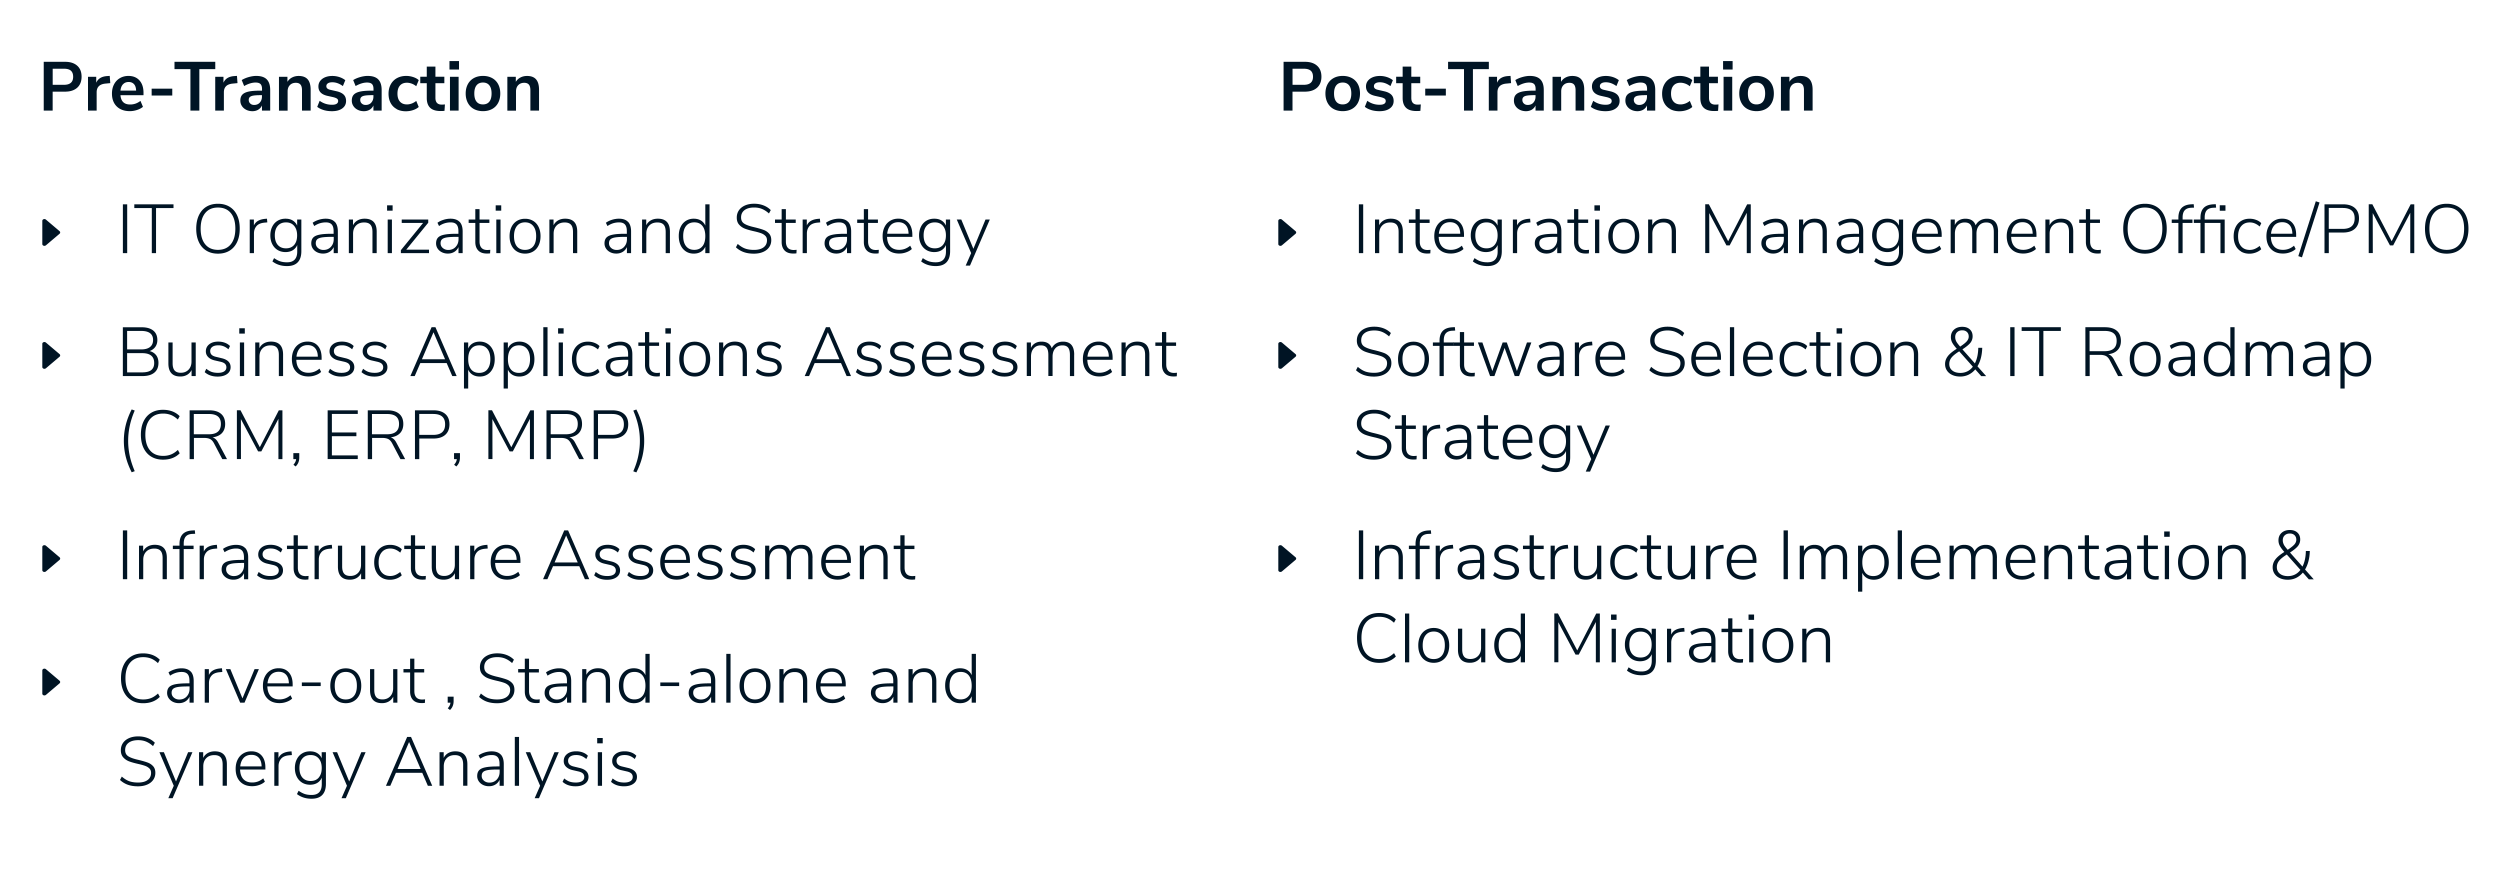 <svg id="a" xmlns="http://www.w3.org/2000/svg" viewBox="0 0 650 230"><defs><style>.b{fill:#001424}</style></defs><path class="b" d="M11.37 16.07h5.54c1.36 0 2.41.34 3.17 1.02s1.13 1.63 1.13 2.85-.38 2.18-1.13 2.86c-.76.68-1.81 1.03-3.17 1.03h-3.22v4.93h-2.32V16.07Zm5.26 5.98c1.6 0 2.39-.7 2.39-2.09 0-.71-.2-1.23-.59-1.58s-1-.51-1.8-.51H13.7v4.18h2.93ZM28.67 21.61l-1.31.13c-1.49.16-2.23.91-2.23 2.27v4.75h-2.25v-8.8h2.14v1.55c.46-1.06 1.4-1.63 2.83-1.73l.68-.05.14 1.89ZM37.31 24.76h-5.99c.07.82.32 1.42.74 1.82.42.4 1.02.59 1.8.59.97 0 1.86-.31 2.66-.94l.65 1.55c-.41.34-.92.61-1.54.81-.62.2-1.24.31-1.86.31-1.44 0-2.58-.41-3.41-1.22-.83-.82-1.25-1.93-1.25-3.35 0-.9.18-1.7.54-2.39.36-.7.87-1.24 1.52-1.62.65-.38 1.4-.58 2.22-.58 1.21 0 2.17.39 2.87 1.17s1.05 1.85 1.05 3.22v.63Zm-5.32-2.86c-.37.38-.59.94-.67 1.66h4.07c-.02-.73-.2-1.29-.54-1.67-.34-.38-.8-.57-1.4-.57s-1.08.19-1.45.58ZM39.43 24.83v-1.78h5.36v1.78h-5.36ZM49.51 28.75V17.97h-4.14v-1.91h10.6v1.91h-4.14v10.78h-2.32ZM61.75 21.61l-1.31.13c-1.49.16-2.23.91-2.23 2.27v4.75h-2.25v-8.8h2.14v1.55c.46-1.06 1.4-1.63 2.83-1.73l.68-.05.14 1.89ZM69.35 20.64c.6.6.9 1.52.9 2.77v5.35h-2.14v-1.35c-.2.47-.53.83-.96 1.1s-.95.4-1.52.4-1.12-.12-1.6-.36-.86-.57-1.13-.99c-.28-.42-.41-.89-.41-1.4 0-.65.17-1.16.5-1.53s.87-.64 1.61-.81c.74-.17 1.77-.25 3.08-.25h.45v-.41c0-.6-.13-1.03-.39-1.3-.26-.26-.69-.4-1.29-.4-.47 0-.96.08-1.47.24s-1.01.39-1.5.67l-.63-1.55c.49-.31 1.09-.57 1.78-.77.7-.2 1.36-.31 1.98-.31 1.24 0 2.15.3 2.75.9Zm-1.81 6.04c.38-.4.57-.92.57-1.56v-.38h-.32c-.8 0-1.43.04-1.87.11-.45.07-.76.2-.96.38-.19.18-.29.43-.29.74 0 .38.13.7.4.95.26.25.6.37 1.01.37.6 0 1.09-.2 1.47-.6ZM80 20.64c.52.6.77 1.51.77 2.72v5.4h-2.25v-5.27c0-.68-.13-1.18-.39-1.49-.26-.31-.66-.47-1.21-.47-.65 0-1.17.2-1.56.61-.39.41-.58.95-.58 1.64v4.99h-2.25v-8.8h2.2v1.31c.3-.49.7-.87 1.21-1.13.5-.26 1.07-.4 1.71-.4 1.06 0 1.84.3 2.36.9ZM84.15 28.61c-.65-.19-1.21-.47-1.67-.83l.63-1.57c.94.68 2.01 1.03 3.22 1.03.52 0 .91-.08 1.18-.25.27-.17.41-.41.41-.72 0-.26-.09-.47-.28-.61-.19-.14-.52-.28-1-.4l-1.44-.32c-.82-.18-1.42-.47-1.82-.88-.4-.41-.59-.94-.59-1.58 0-.54.15-1.02.46-1.43.31-.41.73-.73 1.28-.96.55-.23 1.18-.34 1.9-.34.62 0 1.23.1 1.81.29.58.19 1.09.46 1.54.81l-.63 1.53c-.91-.66-1.82-.99-2.74-.99-.49 0-.88.09-1.15.27-.28.18-.41.43-.41.76 0 .24.09.44.26.59s.45.28.84.36l1.49.34c.88.19 1.52.5 1.93.91s.61.96.61 1.63c0 .82-.33 1.46-.99 1.94-.66.48-1.55.72-2.68.72-.78 0-1.5-.1-2.15-.29ZM98.33 20.64c.6.6.9 1.52.9 2.77v5.35h-2.14v-1.35c-.2.47-.52.83-.96 1.1s-.94.4-1.52.4-1.12-.12-1.6-.36-.86-.57-1.13-.99c-.28-.42-.41-.89-.41-1.4 0-.65.16-1.16.5-1.53.33-.37.87-.64 1.61-.81.74-.17 1.77-.25 3.08-.25h.45v-.41c0-.6-.13-1.03-.39-1.3-.26-.26-.69-.4-1.29-.4-.47 0-.96.08-1.47.24-.51.16-1.01.39-1.5.67l-.63-1.55c.49-.31 1.09-.57 1.78-.77.7-.2 1.36-.31 1.98-.31 1.24 0 2.15.3 2.75.9Zm-1.81 6.04c.38-.4.57-.92.57-1.56v-.38h-.32c-.8 0-1.43.04-1.87.11-.44.07-.76.2-.95.38-.19.18-.29.43-.29.74 0 .38.13.7.4.95s.6.37 1.01.37c.6 0 1.09-.2 1.47-.6ZM103.12 28.34c-.68-.37-1.2-.9-1.56-1.58-.36-.68-.54-1.48-.54-2.39s.19-1.72.57-2.42.92-1.25 1.61-1.63c.7-.38 1.5-.58 2.41-.58.62 0 1.23.1 1.83.3s1.07.46 1.43.8l-.65 1.58c-.37-.3-.76-.53-1.18-.68s-.83-.23-1.23-.23c-.78 0-1.39.24-1.82.73-.43.49-.65 1.18-.65 2.1s.22 1.59.65 2.08c.43.49 1.04.73 1.82.73.41 0 .82-.08 1.23-.23s.81-.38 1.18-.68l.65 1.57c-.38.35-.88.62-1.48.82-.6.2-1.22.3-1.87.3-.92 0-1.73-.19-2.4-.56ZM115.68 27.15l-.11 1.67c-.36.04-.69.05-.99.05-1.24 0-2.15-.28-2.74-.85-.59-.57-.88-1.42-.88-2.55v-3.83h-1.69v-1.69h1.69v-2.63h2.25v2.63h2.32v1.69h-2.32v3.8c0 1.18.55 1.76 1.64 1.76.26 0 .54-.02.83-.05ZM116.86 15.87h2.48v2.21h-2.48v-2.21Zm.13 12.89v-8.8h2.25v8.8h-2.25ZM123.21 28.34c-.68-.37-1.2-.91-1.57-1.6-.37-.7-.56-1.51-.56-2.43s.19-1.73.56-2.42c.37-.69.9-1.22 1.57-1.59s1.47-.56 2.37-.56 1.69.19 2.37.56 1.2.9 1.57 1.59c.37.69.55 1.5.55 2.42s-.18 1.73-.55 2.43c-.37.7-.89 1.23-1.57 1.6-.68.37-1.47.56-2.37.56s-1.69-.19-2.37-.56Zm4.02-1.91c.38-.48.58-1.19.58-2.12s-.19-1.63-.58-2.12c-.38-.49-.94-.73-1.66-.73s-1.28.24-1.67.73c-.39.49-.58 1.19-.58 2.12s.19 1.64.58 2.12c.38.48.94.72 1.66.72s1.29-.24 1.67-.72ZM139.38 20.64c.52.6.77 1.51.77 2.72v5.4h-2.25v-5.27c0-.68-.13-1.18-.39-1.49-.26-.31-.66-.47-1.21-.47-.65 0-1.17.2-1.56.61-.39.41-.58.95-.58 1.64v4.99h-2.25v-8.8h2.2v1.31c.3-.49.7-.87 1.21-1.13.5-.26 1.07-.4 1.71-.4 1.06 0 1.84.3 2.36.9ZM333.73 16.07h5.54c1.36 0 2.41.34 3.17 1.02s1.13 1.63 1.13 2.85-.38 2.18-1.13 2.86c-.76.68-1.81 1.03-3.17 1.03h-3.22v4.93h-2.32V16.07Zm5.26 5.98c1.6 0 2.39-.7 2.39-2.09 0-.71-.2-1.23-.59-1.58-.4-.34-1-.51-1.8-.51h-2.93v4.18h2.93ZM346.74 28.34c-.68-.37-1.2-.91-1.57-1.6-.37-.7-.56-1.51-.56-2.43s.19-1.73.56-2.42c.37-.69.9-1.22 1.57-1.59s1.47-.56 2.37-.56 1.69.19 2.37.56 1.2.9 1.57 1.59c.37.69.55 1.5.55 2.42s-.18 1.73-.55 2.43c-.37.7-.89 1.23-1.57 1.6-.68.37-1.47.56-2.37.56s-1.69-.19-2.37-.56Zm4.02-1.91c.38-.48.58-1.19.58-2.12s-.19-1.63-.58-2.12c-.38-.49-.94-.73-1.66-.73s-1.28.24-1.67.73c-.39.49-.58 1.19-.58 2.12s.19 1.64.58 2.12c.38.48.94.72 1.66.72s1.29-.24 1.67-.72ZM356.53 28.61c-.65-.19-1.21-.47-1.67-.83l.63-1.57c.94.68 2.01 1.03 3.22 1.03.52 0 .91-.08 1.18-.25a.8.8 0 0 0 .4-.72c0-.26-.09-.47-.28-.61-.19-.14-.52-.28-1-.4l-1.44-.32c-.82-.18-1.42-.47-1.82-.88-.4-.41-.59-.94-.59-1.58 0-.54.15-1.02.46-1.43.31-.41.73-.73 1.28-.96.55-.23 1.18-.34 1.9-.34.62 0 1.23.1 1.81.29.58.19 1.09.46 1.54.81l-.63 1.53c-.91-.66-1.82-.99-2.74-.99-.49 0-.88.09-1.15.27-.28.18-.41.43-.41.76 0 .24.09.44.26.59s.45.28.84.36l1.49.34c.88.19 1.52.5 1.93.91s.61.96.61 1.63c0 .82-.33 1.46-.99 1.94-.66.48-1.55.72-2.68.72-.78 0-1.5-.1-2.15-.29ZM369.41 27.15l-.11 1.67c-.36.04-.69.05-.99.05-1.24 0-2.15-.28-2.74-.85s-.88-1.42-.88-2.55v-3.83H363v-1.69h1.69v-2.63h2.25v2.63h2.32v1.69h-2.32v3.8c0 1.18.55 1.76 1.64 1.76.26 0 .54-.02.83-.05ZM370.56 24.83v-1.78h5.36v1.78h-5.36ZM380.64 28.75V17.97h-4.14v-1.91h10.6v1.91h-4.14v10.78h-2.32ZM392.88 21.61l-1.31.13c-1.49.16-2.23.91-2.23 2.27v4.75h-2.25v-8.8h2.14v1.55c.46-1.06 1.4-1.63 2.83-1.73l.68-.05.14 1.89ZM400.48 20.64c.6.6.9 1.52.9 2.77v5.35h-2.14v-1.35c-.2.47-.53.83-.96 1.1-.44.26-.95.4-1.52.4s-1.12-.12-1.6-.36-.86-.57-1.13-.99c-.28-.42-.41-.89-.41-1.4 0-.65.16-1.16.5-1.53.33-.37.87-.64 1.61-.81.74-.17 1.77-.25 3.08-.25h.45v-.41c0-.6-.13-1.03-.39-1.3-.26-.26-.69-.4-1.29-.4-.47 0-.96.08-1.47.24-.51.16-1.01.39-1.5.67l-.63-1.55c.49-.31 1.09-.57 1.78-.77s1.36-.31 1.98-.31c1.24 0 2.15.3 2.75.9Zm-1.81 6.04c.38-.4.57-.92.57-1.56v-.38h-.32c-.8 0-1.43.04-1.87.11-.44.07-.76.2-.95.38-.19.18-.29.43-.29.74 0 .38.13.7.4.95.26.25.6.37 1.01.37.6 0 1.09-.2 1.47-.6ZM411.13 20.64c.52.6.77 1.51.77 2.72v5.4h-2.25v-5.27c0-.68-.13-1.18-.39-1.49-.26-.31-.66-.47-1.21-.47-.65 0-1.17.2-1.56.61-.39.41-.58.95-.58 1.64v4.99h-2.25v-8.8h2.2v1.31c.3-.49.7-.87 1.21-1.13.5-.26 1.07-.4 1.71-.4 1.06 0 1.84.3 2.36.9ZM415.28 28.61c-.65-.19-1.21-.47-1.67-.83l.63-1.57c.94.68 2.01 1.03 3.22 1.03.52 0 .91-.08 1.18-.25a.8.8 0 0 0 .4-.72c0-.26-.09-.47-.28-.61-.19-.14-.52-.28-1-.4l-1.44-.32c-.82-.18-1.42-.47-1.82-.88-.4-.41-.59-.94-.59-1.58 0-.54.15-1.02.46-1.43.31-.41.73-.73 1.28-.96.55-.23 1.18-.34 1.9-.34.62 0 1.23.1 1.81.29.58.19 1.09.46 1.54.81l-.63 1.53c-.91-.66-1.82-.99-2.74-.99-.49 0-.88.09-1.15.27-.28.18-.41.43-.41.76 0 .24.09.44.26.59s.45.28.84.36l1.49.34c.88.19 1.52.5 1.93.91s.61.96.61 1.63c0 .82-.33 1.46-.99 1.94-.66.48-1.55.72-2.68.72-.78 0-1.5-.1-2.15-.29ZM429.46 20.64c.6.6.9 1.52.9 2.77v5.35h-2.14v-1.35c-.2.47-.53.83-.96 1.1-.44.26-.95.4-1.52.4s-1.12-.12-1.6-.36-.86-.57-1.13-.99c-.28-.42-.41-.89-.41-1.4 0-.65.16-1.16.5-1.53.33-.37.87-.64 1.61-.81.74-.17 1.77-.25 3.08-.25h.45v-.41c0-.6-.13-1.03-.39-1.3-.26-.26-.69-.4-1.29-.4-.47 0-.96.08-1.47.24-.51.16-1.01.39-1.5.67l-.63-1.55c.49-.31 1.09-.57 1.78-.77s1.36-.31 1.98-.31c1.24 0 2.15.3 2.75.9Zm-1.81 6.04c.38-.4.57-.92.57-1.56v-.38h-.32c-.8 0-1.43.04-1.87.11-.44.07-.76.2-.95.38-.19.18-.29.43-.29.74 0 .38.13.7.4.95.26.25.6.37 1.01.37.6 0 1.09-.2 1.47-.6ZM434.25 28.34c-.68-.37-1.2-.9-1.56-1.58-.36-.68-.54-1.48-.54-2.39s.19-1.72.57-2.42.92-1.25 1.61-1.63c.7-.38 1.5-.58 2.41-.58.62 0 1.23.1 1.83.3s1.07.46 1.43.8l-.65 1.58c-.37-.3-.76-.53-1.18-.68s-.83-.23-1.23-.23c-.78 0-1.39.24-1.82.73-.43.49-.65 1.18-.65 2.1s.22 1.59.65 2.08c.43.49 1.04.73 1.82.73.41 0 .82-.08 1.23-.23s.81-.38 1.18-.68l.65 1.57c-.38.35-.88.62-1.48.82-.6.2-1.22.3-1.87.3-.92 0-1.72-.19-2.4-.56ZM446.81 27.15l-.11 1.67c-.36.04-.69.05-.99.05-1.24 0-2.15-.28-2.74-.85-.59-.57-.88-1.42-.88-2.55v-3.83h-1.69v-1.69h1.69v-2.63h2.25v2.63h2.32v1.69h-2.32v3.8c0 1.18.55 1.76 1.64 1.76.26 0 .54-.02.83-.05ZM448 15.87h2.48v2.21H448v-2.21Zm.13 12.89v-8.8h2.25v8.8h-2.25ZM454.34 28.34c-.68-.37-1.2-.91-1.57-1.6-.37-.7-.56-1.51-.56-2.43s.19-1.73.56-2.42c.37-.69.9-1.22 1.57-1.59s1.47-.56 2.37-.56 1.69.19 2.37.56 1.2.9 1.57 1.59c.37.69.55 1.5.55 2.42s-.18 1.73-.55 2.43c-.37.7-.89 1.23-1.57 1.6-.68.37-1.47.56-2.37.56s-1.69-.19-2.37-.56Zm4.02-1.91c.38-.48.58-1.19.58-2.12s-.19-1.63-.58-2.12c-.38-.49-.94-.73-1.66-.73s-1.28.24-1.67.73c-.39.49-.58 1.19-.58 2.12s.19 1.64.58 2.12c.38.48.94.72 1.66.72s1.29-.24 1.67-.72ZM470.51 20.64c.52.6.77 1.51.77 2.72v5.4h-2.25v-5.27c0-.68-.13-1.18-.39-1.49-.26-.31-.66-.47-1.21-.47-.65 0-1.17.2-1.56.61-.39.41-.58.95-.58 1.64v4.99h-2.25v-8.8h2.2v1.31c.3-.49.7-.87 1.21-1.13.5-.26 1.07-.4 1.71-.4 1.06 0 1.84.3 2.36.9ZM31.95 65.81V53.12h1.12v12.69h-1.12ZM39.47 65.81V54.09h-4.55v-.97h10.19v.97h-4.54v11.72h-1.1ZM53.66 65.17c-.85-.52-1.51-1.27-1.96-2.25-.46-.98-.68-2.13-.68-3.45s.23-2.49.68-3.46c.46-.98 1.11-1.73 1.95-2.25.85-.52 1.85-.78 3.02-.78s2.17.26 3.02.78c.85.52 1.51 1.27 1.96 2.24.46.97.68 2.12.68 3.46s-.23 2.49-.68 3.46c-.46.98-1.11 1.73-1.96 2.25-.85.52-1.86.78-3.02.78s-2.15-.26-3.01-.78ZM60 63.52c.79-.96 1.19-2.32 1.19-4.07s-.39-3.1-1.18-4.06c-.79-.95-1.9-1.43-3.34-1.43s-2.54.48-3.32 1.44-1.18 2.31-1.18 4.05.39 3.09 1.18 4.06 1.89 1.45 3.32 1.45 2.54-.48 3.33-1.44ZM69.5 57.82l-.77.07c-.95.1-1.63.4-2.06.92s-.64 1.15-.64 1.89v5.11h-1.1v-8.73h1.08v1.53c.26-.54.64-.95 1.12-1.21.49-.27 1.09-.43 1.81-.5l.47-.04.09.95ZM78.35 57.08v8.23c0 1.27-.31 2.23-.94 2.89s-1.56.98-2.8.98c-1.46 0-2.72-.4-3.78-1.21l.43-.86c.59.41 1.13.69 1.63.85s1.08.24 1.74.24c.88 0 1.54-.23 1.98-.7.44-.47.67-1.16.67-2.09V63.7c-.25.59-.64 1.04-1.16 1.36-.52.32-1.16.48-1.9.48s-1.45-.18-2.04-.54c-.59-.36-1.06-.87-1.39-1.53s-.5-1.42-.5-2.27.17-1.61.5-2.27.79-1.17 1.39-1.53 1.28-.54 2.04-.54 1.36.15 1.87.46.91.75 1.17 1.34v-1.58h1.1Zm-1.86 6.59c.51-.6.76-1.42.76-2.47s-.26-1.87-.77-2.47c-.52-.61-1.22-.91-2.12-.91s-1.63.3-2.14.9c-.52.6-.77 1.43-.77 2.48s.26 1.88.77 2.48c.52.59 1.23.89 2.14.89s1.62-.3 2.13-.9ZM87.06 57.69c.52.55.78 1.39.78 2.5v5.62h-1.08v-1.57c-.25.54-.62.96-1.1 1.25-.48.29-1.03.44-1.66.44-.56 0-1.08-.11-1.55-.34-.47-.23-.84-.55-1.11-.95a2.41 2.41 0 0 1-.41-1.35c0-.65.17-1.15.5-1.51s.89-.62 1.67-.77c.78-.16 1.87-.23 3.26-.23h.38v-.67c0-.79-.16-1.37-.49-1.74s-.83-.55-1.53-.55c-.53 0-1.04.08-1.52.22-.49.15-.99.39-1.5.73l-.41-.85c.44-.32.97-.58 1.58-.77a6.04 6.04 0 0 1 1.8-.29c1.06 0 1.84.28 2.37.83Zm-1.04 6.5c.5-.53.75-1.2.75-2.02v-.59h-.34c-1.15 0-2.03.05-2.65.14-.61.1-1.04.26-1.3.5-.25.23-.38.57-.38 1.02 0 .5.19.92.58 1.25s.86.5 1.42.5c.78 0 1.42-.26 1.92-.79ZM97.94 60.25v5.56h-1.1v-5.49c0-.86-.17-1.49-.52-1.89-.35-.4-.9-.59-1.66-.59-.86 0-1.56.26-2.08.79s-.78 1.24-.78 2.12v5.06h-1.1v-8.73h1.08v1.49c.28-.55.67-.97 1.2-1.27.52-.29 1.12-.44 1.81-.44 2.1 0 3.15 1.13 3.15 3.38ZM100.64 53.39h1.44v1.39h-1.44v-1.39Zm.16 12.42v-8.73h1.1v8.73h-1.1ZM105.64 64.91h5.9v.9h-7.31v-.76l5.78-7.09h-5.56v-.88h6.89v.83l-5.71 7ZM119.51 57.69c.52.55.78 1.39.78 2.5v5.62h-1.08v-1.57c-.25.54-.62.96-1.1 1.25-.48.29-1.03.44-1.66.44-.56 0-1.08-.11-1.55-.34-.47-.23-.84-.55-1.11-.95a2.41 2.41 0 0 1-.41-1.35c0-.65.17-1.15.5-1.51s.89-.62 1.67-.77c.78-.16 1.87-.23 3.26-.23h.38v-.67c0-.79-.16-1.37-.49-1.74s-.83-.55-1.53-.55c-.53 0-1.04.08-1.52.22-.49.15-.99.39-1.5.73l-.41-.85c.44-.32.97-.58 1.58-.77a6.04 6.04 0 0 1 1.8-.29c1.06 0 1.84.28 2.37.83Zm-1.04 6.5c.5-.53.75-1.2.75-2.02v-.59h-.34c-1.15 0-2.03.05-2.65.14-.61.1-1.04.26-1.3.5-.25.23-.38.57-.38 1.02 0 .5.19.92.58 1.25s.86.5 1.42.5c.78 0 1.42-.26 1.92-.79ZM127.47 64.95l-.05.92c-.26.04-.55.05-.85.05-.98 0-1.73-.27-2.23-.8s-.76-1.26-.76-2.19v-4.97h-1.73v-.88h1.73v-2.7h1.1v2.7h2.56v.88h-2.56v4.82c0 .73.17 1.28.51 1.66s.84.56 1.5.56c.26 0 .52-.02.77-.05ZM128.88 53.39h1.44v1.39h-1.44v-1.39Zm.16 12.42v-8.73h1.1v8.73h-1.1ZM134.4 65.38c-.61-.37-1.08-.9-1.41-1.58-.34-.68-.5-1.48-.5-2.39s.17-1.71.5-2.39c.33-.68.81-1.21 1.41-1.58.61-.37 1.31-.56 2.12-.56s1.49.19 2.11.56c.61.37 1.08.9 1.41 1.58.33.68.5 1.48.5 2.39s-.17 1.71-.5 2.39c-.33.68-.8 1.21-1.41 1.58-.61.37-1.31.56-2.11.56s-1.51-.19-2.12-.56Zm4.24-1.33c.5-.61.76-1.49.76-2.65s-.25-2.01-.76-2.64-1.21-.95-2.12-.95-1.62.32-2.12.95-.76 1.51-.76 2.64.25 2.03.74 2.65c.49.61 1.2.92 2.12.92s1.64-.31 2.14-.92ZM150.08 60.25v5.56h-1.1v-5.49c0-.86-.17-1.49-.52-1.89-.35-.4-.9-.59-1.66-.59-.86 0-1.56.26-2.08.79s-.78 1.24-.78 2.12v5.06h-1.1v-8.73h1.08v1.49c.28-.55.67-.97 1.2-1.27.52-.29 1.12-.44 1.81-.44 2.1 0 3.15 1.13 3.15 3.38ZM163.3 57.69c.52.55.78 1.39.78 2.5v5.62H163v-1.57c-.25.54-.62.96-1.1 1.25-.48.29-1.03.44-1.66.44-.56 0-1.08-.11-1.55-.34-.47-.23-.84-.55-1.11-.95a2.41 2.41 0 0 1-.41-1.35c0-.65.17-1.15.5-1.51s.89-.62 1.67-.77c.78-.16 1.87-.23 3.26-.23h.38v-.67c0-.79-.16-1.37-.49-1.74s-.83-.55-1.53-.55c-.53 0-1.04.08-1.52.22-.49.15-.99.39-1.5.73l-.41-.85c.44-.32.97-.58 1.58-.77a6.04 6.04 0 0 1 1.8-.29c1.06 0 1.85.28 2.37.83Zm-1.04 6.5c.5-.53.75-1.2.75-2.02v-.59h-.34c-1.15 0-2.03.05-2.65.14-.61.1-1.04.26-1.3.5-.25.23-.38.57-.38 1.02 0 .5.19.92.58 1.25.38.33.86.5 1.42.5.78 0 1.42-.26 1.92-.79ZM174.18 60.25v5.56h-1.1v-5.49c0-.86-.17-1.49-.52-1.89-.35-.4-.9-.59-1.66-.59-.86 0-1.56.26-2.08.79s-.78 1.24-.78 2.12v5.06h-1.1v-8.73h1.08v1.49c.28-.55.67-.97 1.2-1.27.52-.29 1.12-.44 1.81-.44 2.1 0 3.15 1.13 3.15 3.38ZM184.48 53.12v12.69h-1.1v-1.67c-.26.59-.65 1.03-1.17 1.34-.52.31-1.13.46-1.84.46-.77 0-1.45-.19-2.03-.57s-1.04-.91-1.37-1.6c-.32-.69-.49-1.49-.49-2.4s.16-1.69.49-2.37c.32-.68.78-1.2 1.37-1.58.59-.37 1.27-.56 2.03-.56.71 0 1.32.15 1.84.46s.91.75 1.17 1.34v-5.54h1.1Zm-1.85 10.92c.5-.62.75-1.5.75-2.64s-.25-2.02-.74-2.65c-.49-.62-1.19-.94-2.11-.94s-1.64.31-2.14.93-.76 1.49-.76 2.62.25 2.03.76 2.66 1.21.94 2.12.94 1.62-.31 2.11-.93ZM193.39 65.55a5.78 5.78 0 0 1-2.05-1.25l.47-.88c.64.56 1.27.96 1.92 1.2.64.23 1.41.35 2.31.35 1.07 0 1.9-.22 2.49-.66.59-.44.89-1.05.89-1.85 0-.47-.14-.85-.43-1.14s-.65-.52-1.1-.68c-.44-.16-1.04-.33-1.78-.5-.98-.22-1.78-.44-2.38-.67-.61-.23-1.12-.57-1.54-1.04-.42-.46-.63-1.08-.63-1.86 0-.72.19-1.35.56-1.89s.9-.96 1.58-1.26c.68-.3 1.47-.45 2.38-.45.86 0 1.67.14 2.4.42.74.28 1.38.69 1.92 1.23l-.47.88c-.6-.54-1.21-.93-1.82-1.18-.61-.25-1.29-.37-2.03-.37-1.07 0-1.9.23-2.5.68-.6.46-.9 1.09-.9 1.91 0 .71.26 1.23.78 1.58.52.34 1.29.63 2.29.87l.47.11c.97.24 1.74.46 2.3.67.56.2 1.04.52 1.43.95s.58 1 .58 1.72-.19 1.31-.56 1.84-.9.94-1.58 1.23-1.47.44-2.37.44c-1 0-1.88-.13-2.65-.41ZM207.12 64.95l-.05.92c-.26.04-.55.05-.85.05-.98 0-1.73-.27-2.23-.8s-.76-1.26-.76-2.19v-4.97h-1.73v-.88h1.73v-2.7h1.1v2.7h2.56v.88h-2.56v4.82c0 .73.17 1.28.51 1.66.34.37.84.56 1.5.56.26 0 .52-.02.77-.05ZM213.26 57.82l-.77.07c-.95.1-1.63.4-2.06.92-.43.52-.64 1.15-.64 1.89v5.11h-1.1v-8.73h1.08v1.53c.26-.54.64-.95 1.12-1.21.49-.27 1.09-.43 1.81-.5l.47-.04.09.95ZM220.52 57.69c.52.55.78 1.39.78 2.5v5.62h-1.08v-1.57c-.25.54-.62.96-1.1 1.25-.48.29-1.03.44-1.66.44-.56 0-1.08-.11-1.55-.34-.47-.23-.84-.55-1.11-.95a2.41 2.41 0 0 1-.41-1.35c0-.65.17-1.15.5-1.51s.89-.62 1.67-.77c.78-.16 1.87-.23 3.26-.23h.38v-.67c0-.79-.16-1.37-.49-1.74s-.83-.55-1.53-.55c-.53 0-1.04.08-1.52.22-.49.15-.99.39-1.5.73l-.41-.85c.44-.32.97-.58 1.58-.77a6.04 6.04 0 0 1 1.8-.29c1.06 0 1.84.28 2.37.83Zm-1.04 6.5c.5-.53.75-1.2.75-2.02v-.59h-.34c-1.15 0-2.03.05-2.65.14-.61.1-1.04.26-1.3.5-.25.23-.38.57-.38 1.02 0 .5.19.92.58 1.25s.86.5 1.42.5c.78 0 1.42-.26 1.92-.79ZM228.49 64.95l-.05.92c-.26.04-.55.05-.85.05-.98 0-1.73-.27-2.23-.8s-.76-1.26-.76-2.19v-4.97h-1.73v-.88h1.73v-2.7h1.1v2.7h2.56v.88h-2.56v4.82c0 .73.17 1.28.51 1.66s.84.56 1.5.56c.26 0 .52-.02.77-.05ZM237.24 61.58h-6.61c.04 1.09.32 1.93.86 2.51.54.58 1.31.87 2.3.87 1.06 0 2.01-.36 2.86-1.08l.43.86c-.38.36-.87.65-1.47.86-.59.22-1.2.32-1.83.32-1.33 0-2.38-.4-3.15-1.21s-1.15-1.91-1.15-3.31c0-.9.17-1.69.51-2.38.34-.69.82-1.22 1.44-1.6s1.33-.57 2.13-.57c1.14 0 2.03.37 2.68 1.12.65.74.97 1.78.97 3.11v.49Zm-5.67-3.02c-.5.53-.8 1.27-.9 2.21h5.56c-.02-.96-.26-1.7-.72-2.22-.46-.52-1.1-.78-1.93-.78s-1.51.26-2.02.79ZM247.03 57.08v8.23c0 1.27-.32 2.23-.95 2.89s-1.56.98-2.8.98c-1.46 0-2.72-.4-3.78-1.21l.43-.86c.59.41 1.13.69 1.63.85s1.08.24 1.74.24c.88 0 1.54-.23 1.98-.7.44-.47.67-1.16.67-2.09V63.7c-.25.59-.64 1.04-1.16 1.36-.52.32-1.16.48-1.9.48s-1.45-.18-2.04-.54c-.59-.36-1.06-.87-1.39-1.53s-.5-1.42-.5-2.27.17-1.61.5-2.27.79-1.17 1.39-1.53c.59-.36 1.27-.54 2.04-.54s1.36.15 1.87.46c.52.31.91.75 1.17 1.34v-1.58h1.1Zm-1.86 6.59c.51-.6.77-1.42.77-2.47s-.26-1.87-.77-2.47c-.52-.61-1.22-.91-2.12-.91s-1.63.3-2.14.9c-.52.6-.77 1.43-.77 2.48s.26 1.88.77 2.48c.52.59 1.23.89 2.14.89s1.62-.3 2.13-.9ZM256.23 57.08h1.12l-5.15 11.97h-1.12l1.42-3.24-3.74-8.73h1.17l3.15 7.61 3.15-7.61ZM11 63.45c0 .42.58.63.94.33l3.54-3c.22-.19.22-.49 0-.68l-3.54-3c-.36-.3-.94-.09-.94.33v6.02ZM40.6 92.35c.4.53.6 1.2.6 1.99 0 1.12-.36 1.97-1.09 2.56-.73.59-1.75.88-3.09.88h-5.08V85.09h4.9c1.3 0 2.3.29 3.01.86.71.58 1.06 1.4 1.06 2.47 0 .68-.18 1.27-.53 1.76-.35.49-.85.86-1.49 1.1.73.18 1.3.54 1.7 1.07Zm-7.55-1.5h3.64c1.02 0 1.79-.21 2.32-.63.53-.42.79-1.03.79-1.82 0-1.57-1.04-2.36-3.11-2.36h-3.64v4.81Zm6.27 5.37c.51-.4.77-1.02.77-1.84 0-1.7-1.04-2.56-3.13-2.56h-3.91v5h3.91c1.07 0 1.86-.2 2.37-.6ZM50.89 89.04v8.73h-1.08V96.2c-.28.55-.67.97-1.18 1.26-.51.29-1.09.43-1.74.43-1.03 0-1.81-.28-2.33-.85s-.78-1.41-.78-2.53v-5.47h1.1v5.4c0 .85.17 1.48.51 1.88.34.4.88.6 1.61.6.84 0 1.51-.27 2.02-.8s.77-1.25.77-2.13v-4.95h1.1ZM53.23 96.73l.41-.85c.47.38.94.66 1.4.82.47.16 1.01.24 1.62.24.71 0 1.25-.13 1.63-.38.38-.25.57-.61.57-1.06 0-.38-.13-.69-.38-.93-.25-.23-.65-.41-1.21-.53l-1.48-.34c-.71-.17-1.26-.46-1.67-.87-.4-.41-.6-.9-.6-1.47 0-.76.29-1.37.88-1.84.59-.47 1.37-.7 2.36-.7.61 0 1.18.1 1.72.3.53.2.97.48 1.32.85l-.41.85c-.41-.36-.83-.62-1.25-.79a3.68 3.68 0 0 0-1.38-.25c-.66 0-1.18.13-1.55.4s-.56.63-.56 1.1c0 .38.12.7.35.94.23.24.6.42 1.09.54l1.49.36c1.58.36 2.38 1.14 2.38 2.34 0 .74-.3 1.34-.91 1.78-.61.44-1.42.67-2.46.67-1.38 0-2.51-.39-3.38-1.17ZM62.21 85.35h1.44v1.39h-1.44v-1.39Zm.16 12.42v-8.73h1.1v8.73h-1.1ZM73.6 92.21v5.56h-1.1v-5.49c0-.86-.17-1.49-.52-1.89-.35-.4-.9-.59-1.66-.59-.86 0-1.56.26-2.08.79s-.78 1.24-.78 2.12v5.06h-1.1v-8.73h1.08v1.49c.28-.55.67-.98 1.2-1.27.52-.29 1.12-.44 1.81-.44 2.1 0 3.15 1.13 3.15 3.38ZM83.65 93.54h-6.61c.04 1.09.32 1.93.86 2.51s1.31.87 2.3.87c1.06 0 2.01-.36 2.86-1.08l.43.86c-.38.36-.87.65-1.47.86-.59.22-1.2.32-1.83.32-1.33 0-2.38-.4-3.15-1.21-.77-.8-1.15-1.91-1.15-3.31 0-.9.17-1.7.51-2.38.34-.69.82-1.22 1.44-1.6s1.33-.57 2.13-.57c1.14 0 2.03.37 2.68 1.12.65.74.97 1.78.97 3.11v.49Zm-5.67-3.02c-.5.53-.8 1.27-.9 2.21h5.56c-.02-.96-.26-1.7-.72-2.22-.46-.52-1.1-.78-1.93-.78s-1.51.26-2.02.79ZM85.39 96.73l.41-.85c.47.38.94.66 1.4.82.47.16 1.01.24 1.62.24.71 0 1.25-.13 1.63-.38s.57-.61.57-1.06c0-.38-.13-.69-.38-.93-.25-.23-.65-.41-1.21-.53l-1.48-.34c-.71-.17-1.26-.46-1.67-.87s-.6-.9-.6-1.47c0-.76.29-1.37.88-1.84.59-.47 1.37-.7 2.36-.7.61 0 1.19.1 1.72.3.53.2.97.48 1.32.85l-.41.85c-.41-.36-.83-.62-1.25-.79-.43-.17-.89-.25-1.38-.25-.66 0-1.18.13-1.55.4s-.56.63-.56 1.1c0 .38.12.7.35.94.23.24.6.42 1.09.54l1.49.36c1.58.36 2.38 1.14 2.38 2.34 0 .74-.3 1.34-.91 1.78-.61.44-1.43.67-2.46.67-1.38 0-2.51-.39-3.38-1.17ZM94 96.73l.41-.85c.47.38.94.66 1.4.82.47.16 1.01.24 1.62.24.71 0 1.25-.13 1.63-.38.38-.25.57-.61.57-1.06 0-.38-.13-.69-.38-.93-.25-.23-.65-.41-1.21-.53l-1.48-.34c-.71-.17-1.26-.46-1.67-.87-.4-.41-.6-.9-.6-1.47 0-.76.29-1.37.88-1.84.59-.47 1.37-.7 2.36-.7.61 0 1.18.1 1.72.3.53.2.97.48 1.32.85l-.41.85c-.41-.36-.83-.62-1.25-.79a3.68 3.68 0 0 0-1.38-.25c-.66 0-1.18.13-1.55.4s-.56.63-.56 1.1c0 .38.12.7.35.94.23.24.6.42 1.09.54l1.49.36c1.58.36 2.38 1.14 2.38 2.34 0 .74-.3 1.34-.91 1.78-.61.44-1.42.67-2.46.67-1.38 0-2.51-.39-3.38-1.17ZM117.59 97.77l-1.46-3.38h-6.84l-1.46 3.38h-1.13l5.51-12.69h1.01l5.51 12.69h-1.13Zm-7.88-4.36h6.01l-3.01-7.02-3.01 7.02ZM126.77 89.39c.59.38 1.04.91 1.37 1.6.32.69.49 1.49.49 2.4s-.16 1.69-.49 2.37-.78 1.2-1.37 1.58-1.27.56-2.03.56c-.71 0-1.32-.15-1.84-.46-.52-.31-.91-.75-1.17-1.34v4.91h-1.1V89.04h1.1v1.58c.26-.59.65-1.04 1.17-1.34.52-.31 1.13-.46 1.84-.46.77 0 1.45.19 2.03.57Zm-.04 6.61c.51-.62.76-1.49.76-2.6s-.25-2.03-.76-2.66c-.51-.64-1.22-.95-2.13-.95s-1.62.31-2.12.94-.75 1.51-.75 2.65.25 2.02.74 2.64 1.19.93 2.11.93 1.64-.31 2.15-.93ZM137.09 89.39c.59.38 1.04.91 1.37 1.6.32.69.49 1.49.49 2.4s-.16 1.69-.49 2.37c-.32.68-.78 1.2-1.37 1.58-.59.37-1.27.56-2.03.56-.71 0-1.32-.15-1.84-.46-.52-.31-.91-.75-1.17-1.34v4.91h-1.1V89.04h1.1v1.58c.26-.59.65-1.04 1.17-1.34.52-.31 1.13-.46 1.84-.46.77 0 1.45.19 2.03.57Zm-.04 6.61c.51-.62.76-1.49.76-2.6s-.25-2.03-.76-2.66c-.51-.64-1.22-.95-2.13-.95s-1.62.31-2.11.94c-.5.62-.75 1.51-.75 2.65s.25 2.02.74 2.64 1.19.93 2.11.93 1.64-.31 2.15-.93ZM141.26 97.77V85.08h1.1v12.69h-1.1ZM145.1 85.35h1.44v1.39h-1.44v-1.39Zm.16 12.42v-8.73h1.1v8.73h-1.1ZM150.63 97.34c-.62-.37-1.1-.9-1.43-1.58-.34-.68-.5-1.47-.5-2.36s.17-1.7.51-2.39.82-1.23 1.45-1.61c.62-.38 1.36-.57 2.2-.57.59 0 1.16.1 1.7.31s.99.49 1.32.85l-.41.86c-.44-.37-.87-.64-1.29-.81a3.33 3.33 0 0 0-1.29-.25c-.94 0-1.68.32-2.22.96-.55.64-.82 1.53-.82 2.65s.27 1.98.81 2.6c.54.62 1.28.93 2.21.93.44 0 .87-.08 1.29-.25.41-.17.85-.43 1.3-.79l.41.85c-.36.36-.82.65-1.37.86s-1.12.31-1.71.31c-.83 0-1.55-.19-2.17-.56ZM163.63 89.65c.52.55.78 1.39.78 2.5v5.62h-1.08V96.2c-.25.54-.62.96-1.1 1.25-.48.29-1.03.44-1.66.44-.56 0-1.08-.11-1.55-.34s-.84-.55-1.11-.95a2.41 2.41 0 0 1-.41-1.35c0-.65.17-1.15.5-1.51.34-.36.89-.62 1.67-.77s1.87-.23 3.26-.23h.38v-.67c0-.79-.16-1.37-.49-1.74s-.83-.55-1.53-.55c-.53 0-1.04.08-1.52.23-.49.15-.99.39-1.5.73l-.41-.85c.44-.32.97-.58 1.58-.77a6.04 6.04 0 0 1 1.8-.29c1.06 0 1.84.28 2.37.83Zm-1.04 6.5c.5-.53.75-1.2.75-2.02v-.59H163c-1.15 0-2.03.05-2.65.14-.61.1-1.04.26-1.3.5s-.38.57-.38 1.02c0 .5.19.92.58 1.25.38.33.86.5 1.42.5.78 0 1.42-.26 1.92-.79ZM171.59 96.91l-.05.92c-.26.04-.55.05-.85.05-.98 0-1.73-.27-2.23-.8s-.76-1.26-.76-2.19v-4.97h-1.73v-.88h1.73v-2.7h1.1v2.7h2.56v.88h-2.56v4.82c0 .73.17 1.28.51 1.66.34.37.84.56 1.5.56.26 0 .52-.02.77-.05ZM173 85.35h1.44v1.39H173v-1.39Zm.16 12.42v-8.73h1.1v8.73h-1.1ZM178.51 97.34c-.61-.37-1.08-.9-1.41-1.58-.34-.68-.5-1.48-.5-2.39s.17-1.71.5-2.39c.33-.68.81-1.21 1.41-1.58.61-.37 1.31-.56 2.12-.56s1.49.19 2.11.56c.61.37 1.08.9 1.41 1.58.33.68.5 1.48.5 2.39s-.17 1.71-.5 2.39c-.33.68-.8 1.21-1.41 1.58-.61.37-1.31.56-2.11.56s-1.51-.19-2.12-.56Zm4.24-1.33c.5-.61.76-1.49.76-2.65s-.25-2.01-.76-2.64-1.21-.95-2.12-.95-1.62.32-2.12.95-.76 1.51-.76 2.64.25 2.03.74 2.65c.49.61 1.2.92 2.12.92s1.64-.31 2.14-.92ZM194.2 92.21v5.56h-1.1v-5.49c0-.86-.17-1.49-.52-1.89-.35-.4-.9-.59-1.66-.59-.86 0-1.56.26-2.08.79s-.78 1.24-.78 2.12v5.06h-1.1v-8.73h1.08v1.49c.28-.55.67-.98 1.2-1.27.52-.29 1.12-.44 1.81-.44 2.1 0 3.15 1.13 3.15 3.38ZM196.52 96.73l.41-.85c.47.38.94.66 1.4.82.47.16 1.01.24 1.62.24.71 0 1.25-.13 1.63-.38s.57-.61.57-1.06c0-.38-.13-.69-.38-.93-.25-.23-.65-.41-1.21-.53l-1.48-.34c-.71-.17-1.26-.46-1.67-.87s-.6-.9-.6-1.47c0-.76.29-1.37.88-1.84.59-.47 1.37-.7 2.36-.7.61 0 1.19.1 1.72.3.53.2.97.48 1.32.85l-.41.85c-.41-.36-.83-.62-1.25-.79-.43-.17-.89-.25-1.38-.25-.66 0-1.18.13-1.55.4s-.56.63-.56 1.1c0 .38.12.7.35.94.23.24.6.42 1.09.54l1.49.36c1.58.36 2.38 1.14 2.38 2.34 0 .74-.3 1.34-.91 1.78-.61.44-1.43.67-2.46.67-1.38 0-2.51-.39-3.38-1.17ZM220.12 97.77l-1.46-3.38h-6.84l-1.46 3.38h-1.13l5.51-12.69h1.01l5.51 12.69h-1.13Zm-7.88-4.36h6.01l-3.01-7.02-3.01 7.02ZM222.53 96.73l.41-.85c.47.38.94.66 1.4.82.47.16 1.01.24 1.62.24.71 0 1.25-.13 1.63-.38s.57-.61.57-1.06c0-.38-.13-.69-.38-.93-.25-.23-.65-.41-1.21-.53l-1.48-.34c-.71-.17-1.26-.46-1.67-.87s-.6-.9-.6-1.47c0-.76.29-1.37.88-1.84.59-.47 1.37-.7 2.36-.7.61 0 1.19.1 1.72.3.53.2.97.48 1.32.85l-.41.85c-.41-.36-.83-.62-1.25-.79-.43-.17-.89-.25-1.38-.25-.66 0-1.18.13-1.55.4s-.56.63-.56 1.1c0 .38.12.7.35.94.23.24.6.42 1.09.54l1.49.36c1.58.36 2.38 1.14 2.38 2.34 0 .74-.3 1.34-.91 1.78-.61.44-1.43.67-2.46.67-1.38 0-2.51-.39-3.38-1.17ZM231.14 96.73l.41-.85c.47.38.94.66 1.4.82.47.16 1.01.24 1.62.24.71 0 1.25-.13 1.63-.38.38-.25.57-.61.57-1.06 0-.38-.13-.69-.38-.93-.25-.23-.65-.41-1.21-.53l-1.48-.34c-.71-.17-1.26-.46-1.67-.87-.4-.41-.6-.9-.6-1.47 0-.76.29-1.37.88-1.84.59-.47 1.37-.7 2.36-.7.61 0 1.18.1 1.72.3.53.2.97.48 1.32.85l-.41.85c-.41-.36-.83-.62-1.25-.79a3.68 3.68 0 0 0-1.38-.25c-.66 0-1.18.13-1.55.4s-.56.63-.56 1.1c0 .38.12.7.35.94.23.24.6.42 1.09.54l1.49.36c1.58.36 2.38 1.14 2.38 2.34 0 .74-.3 1.34-.91 1.78-.61.44-1.42.67-2.46.67-1.38 0-2.51-.39-3.38-1.17ZM247.46 93.54h-6.61c.04 1.09.32 1.93.86 2.51s1.31.87 2.3.87c1.06 0 2.01-.36 2.86-1.08l.43.86c-.38.36-.87.65-1.47.86-.59.22-1.2.32-1.83.32-1.33 0-2.38-.4-3.15-1.21-.77-.8-1.15-1.91-1.15-3.31 0-.9.17-1.7.51-2.38.34-.69.82-1.22 1.44-1.6s1.33-.57 2.13-.57c1.14 0 2.03.37 2.68 1.12.65.74.97 1.78.97 3.11v.49Zm-5.67-3.02c-.5.53-.8 1.27-.9 2.21h5.56c-.02-.96-.26-1.7-.72-2.22-.46-.52-1.1-.78-1.93-.78s-1.51.26-2.02.79ZM249.21 96.73l.41-.85c.47.38.94.66 1.4.82.47.16 1.01.24 1.62.24.71 0 1.25-.13 1.63-.38s.57-.61.57-1.06c0-.38-.13-.69-.38-.93-.25-.23-.65-.41-1.21-.53l-1.48-.34c-.71-.17-1.26-.46-1.67-.87s-.6-.9-.6-1.47c0-.76.29-1.37.88-1.84.59-.47 1.37-.7 2.36-.7.61 0 1.19.1 1.72.3.53.2.97.48 1.32.85l-.41.85c-.41-.36-.83-.62-1.25-.79-.43-.17-.89-.25-1.38-.25-.66 0-1.18.13-1.55.4s-.56.63-.56 1.1c0 .38.12.7.35.94.23.24.6.42 1.09.54l1.49.36c1.58.36 2.38 1.14 2.38 2.34 0 .74-.3 1.34-.91 1.78-.61.44-1.43.67-2.46.67-1.38 0-2.51-.39-3.38-1.17ZM257.81 96.73l.41-.85c.47.38.94.66 1.4.82.47.16 1.01.24 1.62.24.71 0 1.25-.13 1.63-.38.38-.25.57-.61.57-1.06 0-.38-.13-.69-.38-.93-.25-.23-.65-.41-1.21-.53l-1.48-.34c-.71-.17-1.26-.46-1.67-.87-.4-.41-.6-.9-.6-1.47 0-.76.29-1.37.88-1.84.59-.47 1.37-.7 2.36-.7.61 0 1.18.1 1.72.3.53.2.97.48 1.32.85l-.41.85c-.41-.36-.83-.62-1.25-.79a3.68 3.68 0 0 0-1.38-.25c-.66 0-1.18.13-1.55.4s-.56.63-.56 1.1c0 .38.12.7.35.94.23.24.6.42 1.09.54l1.49.36c1.58.36 2.38 1.14 2.38 2.34 0 .74-.3 1.34-.91 1.78-.61.44-1.42.67-2.46.67-1.38 0-2.51-.39-3.38-1.17ZM279.28 92.21v5.56h-1.1v-5.49c0-.88-.16-1.51-.47-1.9s-.81-.58-1.49-.58c-.78 0-1.4.26-1.86.79-.46.53-.69 1.24-.69 2.14v5.04h-1.1v-5.49c0-.88-.16-1.51-.47-1.9-.31-.39-.81-.58-1.49-.58-.78 0-1.4.26-1.86.79s-.69 1.24-.69 2.14v5.04h-1.1v-8.73h1.08v1.44c.25-.54.62-.95 1.09-1.23.47-.28 1.02-.42 1.65-.42 1.4 0 2.3.58 2.68 1.73.25-.54.64-.96 1.15-1.27.52-.31 1.11-.46 1.78-.46 1.93 0 2.9 1.13 2.9 3.38ZM289.31 93.54h-6.61c.04 1.09.32 1.93.86 2.51s1.31.87 2.3.87c1.06 0 2.01-.36 2.86-1.08l.43.86c-.38.36-.87.65-1.47.86-.59.22-1.2.32-1.83.32-1.33 0-2.38-.4-3.15-1.21-.77-.8-1.15-1.91-1.15-3.31 0-.9.17-1.7.51-2.38.34-.69.82-1.22 1.44-1.6s1.33-.57 2.13-.57c1.14 0 2.03.37 2.68 1.12.65.74.97 1.78.97 3.11v.49Zm-5.67-3.02c-.5.53-.8 1.27-.9 2.21h5.56c-.02-.96-.26-1.7-.72-2.22-.46-.52-1.1-.78-1.93-.78s-1.51.26-2.02.79ZM298.83 92.21v5.56h-1.1v-5.49c0-.86-.17-1.49-.52-1.89-.35-.4-.9-.59-1.66-.59-.86 0-1.56.26-2.08.79s-.78 1.24-.78 2.12v5.06h-1.1v-8.73h1.08v1.49c.28-.55.68-.98 1.2-1.27.52-.29 1.12-.44 1.81-.44 2.1 0 3.15 1.13 3.15 3.38ZM306.01 96.91l-.05.92c-.26.04-.55.05-.85.05-.98 0-1.73-.27-2.23-.8s-.76-1.26-.76-2.19v-4.97h-1.73v-.88h1.73v-2.7h1.1v2.7h2.56v.88h-2.56v4.82c0 .73.17 1.28.51 1.66.34.37.84.56 1.5.56.26 0 .52-.02.77-.05ZM32.69 118.72c-.32-1.33-.49-2.69-.49-4.09s.16-2.75.49-4.09.84-2.69 1.55-4.09l.79.29c-.6 1.39-1.03 2.73-1.3 4.02-.27 1.29-.41 2.58-.41 3.86s.14 2.57.41 3.86c.27 1.29.71 2.63 1.3 4.02l-.79.29c-.71-1.39-1.22-2.75-1.55-4.09ZM39.33 118.73c-.86-.52-1.53-1.27-2-2.25s-.7-2.13-.7-3.46.23-2.49.7-3.46c.47-.98 1.13-1.72 2-2.24.86-.52 1.88-.77 3.06-.77.88 0 1.68.14 2.41.41.73.28 1.37.69 1.91 1.24l-.47.88c-.6-.55-1.2-.95-1.81-1.19a5.46 5.46 0 0 0-2.02-.36c-1.46 0-2.6.48-3.41 1.44s-1.21 2.31-1.21 4.05.4 3.11 1.21 4.07c.8.96 1.94 1.44 3.42 1.44.74 0 1.42-.12 2.02-.36.61-.24 1.21-.64 1.81-1.19l.47.88c-.54.55-1.18.97-1.91 1.24-.73.28-1.54.41-2.41.41-1.18 0-2.2-.26-3.06-.78ZM59.02 119.37H57.8l-2.14-4.07c-.29-.55-.62-.93-1.01-1.13-.38-.2-.91-.31-1.58-.31h-2.65v5.51H49.3v-12.69h5.08c1.33 0 2.36.3 3.08.91.72.61 1.08 1.49 1.08 2.66 0 .98-.29 1.77-.85 2.37-.57.59-1.38.96-2.44 1.09.31.1.59.26.84.5.25.23.47.54.67.93l2.27 4.25Zm-4.72-6.46c2.09 0 3.13-.89 3.13-2.68 0-.88-.26-1.53-.77-1.95-.52-.43-1.3-.64-2.36-.64h-3.91v5.27h3.91ZM72.49 106.68h.94v12.69h-1.04v-10.48l-4.45 8.48h-.83l-4.48-8.41.02 10.4h-1.06v-12.69h.94l5.02 9.61 4.95-9.61ZM77.81 117.83v1.13c0 .46-.07.87-.22 1.25-.14.38-.38.73-.72 1.07l-.58-.45c.43-.48.67-.97.7-1.46h-.72v-1.55h1.53ZM85.19 119.37v-12.69h7.83v.95h-6.73v4.81h6.37v.97h-6.37v5h6.73v.95h-7.83ZM105.34 119.37h-1.22l-2.14-4.07c-.29-.55-.62-.93-1.01-1.13-.38-.2-.91-.31-1.58-.31h-2.65v5.51h-1.12v-12.69h5.08c1.33 0 2.36.3 3.08.91.72.61 1.08 1.49 1.08 2.66 0 .98-.29 1.77-.85 2.37-.57.59-1.38.96-2.44 1.09.31.1.59.26.84.5.25.23.47.54.67.93l2.27 4.25Zm-4.72-6.46c2.09 0 3.13-.89 3.13-2.68 0-.88-.26-1.53-.77-1.95-.52-.43-1.3-.64-2.36-.64h-3.91v5.27h3.91ZM107.89 106.68h4.81c1.32 0 2.34.32 3.07.95.73.64 1.09 1.54 1.09 2.7s-.37 2.08-1.1 2.73c-.73.64-1.75.96-3.06.96h-3.69v5.35h-1.12v-12.69Zm4.73 6.39c2.08 0 3.11-.91 3.11-2.74s-1.04-2.7-3.11-2.7H109v5.44h3.62ZM119.59 117.83v1.13c0 .46-.07.87-.22 1.25-.14.38-.38.73-.72 1.07l-.58-.45c.43-.48.67-.97.7-1.46h-.72v-1.55h1.53ZM137.88 106.68h.94v12.69h-1.04v-10.48l-4.45 8.48h-.83l-4.48-8.41.02 10.4h-1.06v-12.69h.94l5.02 9.61 4.95-9.61ZM151.81 119.37h-1.22l-2.14-4.07c-.29-.55-.62-.93-1.01-1.13-.38-.2-.91-.31-1.58-.31h-2.65v5.51h-1.12v-12.69h5.08c1.33 0 2.36.3 3.08.91.72.61 1.08 1.49 1.08 2.66 0 .98-.29 1.77-.85 2.37-.57.59-1.38.96-2.44 1.09.31.1.59.26.84.5.25.23.47.54.67.93l2.27 4.25Zm-4.72-6.46c2.09 0 3.13-.89 3.13-2.68 0-.88-.26-1.53-.77-1.95-.52-.43-1.3-.64-2.36-.64h-3.91v5.27h3.91ZM154.37 106.68h4.81c1.32 0 2.34.32 3.07.95.73.64 1.09 1.54 1.09 2.7s-.37 2.08-1.1 2.73c-.73.64-1.75.96-3.06.96h-3.69v5.35h-1.12v-12.69Zm4.73 6.39c2.08 0 3.11-.91 3.11-2.74s-1.04-2.7-3.11-2.7h-3.62v5.44h3.62ZM164.66 122.52c.6-1.39 1.04-2.73 1.3-4.02.27-1.29.41-2.58.41-3.86s-.13-2.57-.41-3.86c-.27-1.29-.71-2.63-1.3-4.02l.79-.29c.71 1.39 1.22 2.75 1.55 4.09s.49 2.69.49 4.09-.16 2.75-.49 4.09-.84 2.69-1.55 4.09l-.79-.29ZM11 95.42c0 .42.58.63.94.33l3.54-3c.22-.19.22-.49 0-.68l-3.54-3c-.36-.3-.94-.09-.94.33v6.02ZM31.95 150.6v-12.69h1.12v12.69h-1.12ZM43.38 145.04v5.56h-1.1v-5.49c0-.86-.17-1.49-.52-1.89-.35-.4-.9-.59-1.66-.59-.86 0-1.56.26-2.08.79s-.78 1.24-.78 2.12v5.06h-1.1v-8.73h1.08v1.49c.28-.55.67-.98 1.2-1.27.52-.29 1.12-.44 1.81-.44 2.1 0 3.15 1.13 3.15 3.38ZM47.77 141.87h2.56v.88h-2.56v7.85h-1.1v-7.85h-1.73v-.88h1.73v-.43c0-1.13.28-1.98.83-2.56.55-.58 1.39-.9 2.52-.96l.63-.04.09.9-.83.04c-.73.05-1.27.28-1.62.69-.35.41-.52 1.02-.52 1.83v.54ZM56.48 142.61l-.77.07c-.95.1-1.63.4-2.06.92-.43.52-.64 1.15-.64 1.89v5.11h-1.1v-8.73h1.08v1.53c.26-.54.64-.94 1.12-1.21.49-.27 1.09-.43 1.81-.5l.47-.04.09.95ZM63.75 142.48c.52.55.78 1.39.78 2.5v5.62h-1.08v-1.57c-.25.54-.62.96-1.1 1.25-.48.29-1.03.44-1.66.44-.56 0-1.08-.11-1.55-.34-.47-.23-.84-.55-1.11-.95a2.41 2.41 0 0 1-.41-1.35c0-.65.17-1.15.5-1.51.34-.36.89-.62 1.67-.77.78-.16 1.87-.23 3.26-.23h.38v-.67c0-.79-.16-1.37-.49-1.74s-.83-.55-1.53-.55c-.53 0-1.04.08-1.52.23s-.99.39-1.5.73l-.41-.85c.44-.32.97-.58 1.58-.77a6.04 6.04 0 0 1 1.8-.29c1.06 0 1.85.28 2.37.83Zm-1.04 6.5c.5-.53.75-1.2.75-2.02v-.59h-.34c-1.15 0-2.03.05-2.65.14-.61.1-1.04.26-1.3.5s-.38.57-.38 1.02c0 .5.19.92.58 1.25.38.33.86.5 1.42.5.78 0 1.42-.26 1.92-.79ZM66.85 149.56l.41-.85c.47.38.94.66 1.4.82.47.16 1.01.24 1.62.24.71 0 1.25-.13 1.63-.38s.57-.61.57-1.06c0-.38-.13-.69-.38-.93-.25-.23-.65-.41-1.21-.53l-1.48-.34c-.71-.17-1.26-.46-1.67-.87s-.6-.9-.6-1.47c0-.76.29-1.37.88-1.84.59-.47 1.37-.7 2.36-.7.61 0 1.19.1 1.72.3.53.2.97.48 1.32.85l-.41.85c-.41-.36-.83-.62-1.25-.79-.43-.17-.89-.25-1.38-.25-.66 0-1.18.13-1.55.4s-.56.63-.56 1.1c0 .38.12.7.35.94.23.24.6.42 1.09.54l1.49.36c1.58.36 2.38 1.14 2.38 2.34 0 .74-.3 1.34-.91 1.78-.61.44-1.43.67-2.46.67-1.38 0-2.51-.39-3.38-1.17ZM80.23 149.74l-.05.92c-.26.04-.55.05-.85.05-.98 0-1.73-.27-2.23-.8s-.76-1.26-.76-2.19v-4.97h-1.73v-.88h1.73v-2.7h1.1v2.7H80v.88h-2.56v4.82c0 .73.17 1.28.51 1.66.34.37.84.56 1.5.56.26 0 .52-.02.77-.05ZM86.36 142.61l-.77.07c-.95.1-1.63.4-2.06.92-.43.52-.64 1.15-.64 1.89v5.11h-1.1v-8.73h1.08v1.53c.26-.54.64-.94 1.12-1.21.49-.27 1.09-.43 1.81-.5l.47-.04.09.95ZM94.97 141.87v8.73h-1.08v-1.57c-.28.55-.67.97-1.18 1.26-.51.29-1.09.43-1.74.43-1.03 0-1.81-.28-2.33-.85s-.78-1.41-.78-2.53v-5.47h1.1v5.4c0 .85.17 1.48.51 1.88.34.4.88.6 1.61.6.84 0 1.51-.27 2.02-.8s.77-1.25.77-2.13v-4.95h1.1ZM99.22 150.17c-.62-.37-1.1-.9-1.43-1.58-.34-.68-.5-1.47-.5-2.36s.17-1.7.51-2.39.82-1.23 1.45-1.61c.62-.38 1.36-.57 2.2-.57.59 0 1.16.1 1.7.31s.99.49 1.32.85l-.41.86c-.44-.37-.87-.64-1.29-.81a3.33 3.33 0 0 0-1.29-.25c-.94 0-1.68.32-2.22.96-.55.64-.82 1.53-.82 2.65s.27 1.98.81 2.6c.54.62 1.28.93 2.21.93.44 0 .87-.08 1.29-.25.41-.17.85-.43 1.3-.79l.41.85c-.36.36-.82.65-1.37.86s-1.12.31-1.71.31c-.83 0-1.55-.19-2.17-.56ZM110.72 149.74l-.05.92c-.26.04-.55.05-.85.05-.98 0-1.73-.27-2.23-.8s-.76-1.26-.76-2.19v-4.97h-1.73v-.88h1.73v-2.7h1.1v2.7h2.56v.88h-2.56v4.82c0 .73.17 1.28.51 1.66.34.37.84.56 1.5.56.26 0 .52-.02.77-.05ZM119.36 141.87v8.73h-1.08v-1.57c-.28.55-.67.97-1.18 1.26-.51.29-1.09.43-1.74.43-1.03 0-1.81-.28-2.33-.85s-.78-1.41-.78-2.53v-5.47h1.1v5.4c0 .85.17 1.48.51 1.88.34.4.88.6 1.61.6.84 0 1.51-.27 2.02-.8s.77-1.25.77-2.13v-4.95h1.1ZM126.81 142.61l-.77.07c-.95.1-1.63.4-2.06.92-.43.52-.64 1.15-.64 1.89v5.11h-1.1v-8.73h1.08v1.53c.26-.54.64-.94 1.12-1.21.49-.27 1.09-.43 1.81-.5l.47-.04.09.95ZM135.34 146.37h-6.61c.04 1.09.32 1.93.86 2.51s1.31.87 2.3.87c1.06 0 2.01-.36 2.86-1.08l.43.86c-.38.36-.87.65-1.47.86-.59.22-1.2.32-1.83.32-1.33 0-2.38-.4-3.15-1.21-.77-.8-1.15-1.91-1.15-3.31 0-.9.17-1.7.51-2.38.34-.69.82-1.22 1.44-1.6s1.33-.57 2.13-.57c1.14 0 2.03.37 2.68 1.12.65.74.97 1.78.97 3.11v.49Zm-5.67-3.02c-.5.53-.8 1.27-.9 2.21h5.56c-.02-.96-.26-1.7-.72-2.22-.46-.52-1.1-.78-1.93-.78s-1.51.26-2.02.79ZM152.08 150.6l-1.46-3.38h-6.84l-1.46 3.38h-1.13l5.51-12.69h1.01l5.51 12.69h-1.13Zm-7.88-4.36h6.01l-3.01-7.02-3.01 7.02ZM154.49 149.56l.41-.85c.47.38.94.66 1.4.82.47.16 1.01.24 1.62.24.71 0 1.25-.13 1.63-.38.38-.25.57-.61.57-1.06 0-.38-.13-.69-.38-.93-.25-.23-.65-.41-1.21-.53l-1.48-.34c-.71-.17-1.26-.46-1.67-.87-.4-.41-.6-.9-.6-1.47 0-.76.29-1.37.88-1.84.59-.47 1.37-.7 2.36-.7.61 0 1.18.1 1.72.3.53.2.97.48 1.32.85l-.41.85c-.41-.36-.83-.62-1.25-.79a3.68 3.68 0 0 0-1.38-.25c-.66 0-1.18.13-1.55.4s-.56.63-.56 1.1c0 .38.12.7.35.94.23.24.6.42 1.09.54l1.49.36c1.58.36 2.38 1.14 2.38 2.34 0 .74-.3 1.34-.91 1.78-.61.44-1.42.67-2.46.67-1.38 0-2.51-.39-3.38-1.17ZM163.1 149.56l.41-.85c.47.38.94.66 1.4.82.47.16 1.01.24 1.62.24.71 0 1.25-.13 1.63-.38.38-.25.57-.61.57-1.06 0-.38-.13-.69-.38-.93-.25-.23-.65-.41-1.21-.53l-1.48-.34c-.71-.17-1.26-.46-1.67-.87-.4-.41-.6-.9-.6-1.47 0-.76.29-1.37.88-1.84.59-.47 1.37-.7 2.36-.7.61 0 1.18.1 1.72.3.53.2.97.48 1.32.85l-.41.85c-.41-.36-.83-.62-1.25-.79a3.68 3.68 0 0 0-1.38-.25c-.66 0-1.18.13-1.55.4s-.56.63-.56 1.1c0 .38.12.7.35.94.23.24.6.42 1.09.54l1.49.36c1.58.36 2.38 1.14 2.38 2.34 0 .74-.3 1.34-.91 1.78-.61.44-1.42.67-2.46.67-1.38 0-2.51-.39-3.38-1.17ZM179.42 146.37h-6.61c.04 1.09.32 1.93.86 2.51s1.31.87 2.3.87c1.06 0 2.01-.36 2.86-1.08l.43.86c-.38.36-.87.65-1.47.86-.59.22-1.2.32-1.83.32-1.33 0-2.38-.4-3.15-1.21-.77-.8-1.15-1.91-1.15-3.31 0-.9.17-1.7.51-2.38.34-.69.82-1.22 1.44-1.6s1.33-.57 2.13-.57c1.14 0 2.03.37 2.68 1.12.65.74.97 1.78.97 3.11v.49Zm-5.67-3.02c-.5.53-.8 1.27-.9 2.21h5.56c-.02-.96-.26-1.7-.72-2.22-.46-.52-1.1-.78-1.93-.78s-1.51.26-2.02.79ZM181.17 149.56l.41-.85c.47.38.94.66 1.4.82.47.16 1.01.24 1.62.24.71 0 1.25-.13 1.63-.38s.57-.61.57-1.06c0-.38-.13-.69-.38-.93-.25-.23-.65-.41-1.21-.53l-1.48-.34c-.71-.17-1.26-.46-1.67-.87s-.6-.9-.6-1.47c0-.76.29-1.37.88-1.84.59-.47 1.37-.7 2.36-.7.61 0 1.19.1 1.72.3.53.2.97.48 1.32.85l-.41.85c-.41-.36-.83-.62-1.25-.79-.43-.17-.89-.25-1.38-.25-.66 0-1.18.13-1.55.4s-.56.63-.56 1.1c0 .38.12.7.35.94.23.24.6.42 1.09.54l1.49.36c1.58.36 2.38 1.14 2.38 2.34 0 .74-.3 1.34-.91 1.78-.61.44-1.43.67-2.46.67-1.38 0-2.51-.39-3.38-1.17ZM189.77 149.56l.41-.85c.47.38.94.66 1.4.82.47.16 1.01.24 1.62.24.71 0 1.25-.13 1.63-.38.38-.25.57-.61.57-1.06 0-.38-.13-.69-.38-.93-.25-.23-.65-.41-1.21-.53l-1.48-.34c-.71-.17-1.26-.46-1.67-.87-.4-.41-.6-.9-.6-1.47 0-.76.29-1.37.88-1.84.59-.47 1.37-.7 2.36-.7.61 0 1.18.1 1.72.3.53.2.97.48 1.32.85l-.41.85c-.41-.36-.83-.62-1.25-.79a3.68 3.68 0 0 0-1.38-.25c-.66 0-1.18.13-1.55.4s-.56.63-.56 1.1c0 .38.12.7.35.94.23.24.6.42 1.09.54l1.49.36c1.58.36 2.38 1.14 2.38 2.34 0 .74-.3 1.34-.91 1.78-.61.44-1.42.67-2.46.67-1.38 0-2.51-.39-3.38-1.17ZM211.25 145.04v5.56h-1.1v-5.49c0-.88-.16-1.51-.47-1.9-.31-.39-.81-.58-1.49-.58-.78 0-1.4.26-1.86.79s-.69 1.24-.69 2.14v5.04h-1.1v-5.49c0-.88-.16-1.51-.47-1.9-.31-.39-.81-.58-1.49-.58-.78 0-1.4.26-1.86.79s-.69 1.24-.69 2.14v5.04h-1.1v-8.73h1.08v1.44c.25-.54.62-.95 1.09-1.23.47-.28 1.02-.42 1.65-.42 1.4 0 2.3.58 2.68 1.73.25-.54.64-.96 1.15-1.27.52-.31 1.11-.46 1.78-.46 1.93 0 2.9 1.13 2.9 3.38ZM221.27 146.37h-6.61c.04 1.09.32 1.93.86 2.51s1.31.87 2.3.87c1.06 0 2.01-.36 2.86-1.08l.43.86c-.38.36-.87.65-1.47.86-.59.22-1.2.32-1.83.32-1.33 0-2.38-.4-3.15-1.21-.77-.8-1.15-1.91-1.15-3.31 0-.9.17-1.7.51-2.38.34-.69.82-1.22 1.44-1.6s1.33-.57 2.13-.57c1.14 0 2.03.37 2.68 1.12.65.74.97 1.78.97 3.11v.49Zm-5.67-3.02c-.5.53-.8 1.27-.9 2.21h5.56c-.02-.96-.26-1.7-.72-2.22-.46-.52-1.1-.78-1.93-.78s-1.51.26-2.02.79ZM230.79 145.04v5.56h-1.1v-5.49c0-.86-.17-1.49-.52-1.89-.35-.4-.9-.59-1.66-.59-.86 0-1.56.26-2.08.79s-.78 1.24-.78 2.12v5.06h-1.1v-8.73h1.08v1.49c.28-.55.67-.98 1.2-1.27.52-.29 1.12-.44 1.81-.44 2.1 0 3.15 1.13 3.15 3.38ZM237.98 149.74l-.05.92c-.26.04-.55.05-.85.05-.98 0-1.73-.27-2.23-.8s-.76-1.26-.76-2.19v-4.97h-1.73v-.88h1.73v-2.7h1.1v2.7h2.56v.88h-2.56v4.82c0 .73.17 1.28.51 1.66.34.37.84.56 1.5.56.26 0 .52-.02.77-.05ZM11 148.24c0 .42.58.63.94.33l3.54-3c.22-.19.22-.49 0-.68l-3.54-3c-.36-.3-.94-.09-.94.33v6.02ZM34.16 182.06c-.86-.52-1.53-1.27-2-2.25s-.7-2.13-.7-3.46.23-2.49.7-3.46c.47-.98 1.13-1.73 2-2.24.86-.52 1.88-.77 3.06-.77.88 0 1.68.14 2.41.41.73.28 1.37.69 1.91 1.24l-.47.88c-.6-.55-1.2-.95-1.81-1.19a5.46 5.46 0 0 0-2.02-.36c-1.46 0-2.6.48-3.41 1.44s-1.21 2.31-1.21 4.05.4 3.11 1.21 4.07c.8.96 1.94 1.44 3.42 1.44.74 0 1.42-.12 2.02-.36.61-.24 1.21-.64 1.81-1.19l.47.88c-.54.55-1.18.97-1.91 1.24-.73.28-1.54.41-2.41.41-1.18 0-2.2-.26-3.06-.78ZM49.58 174.58c.52.55.78 1.39.78 2.5v5.62h-1.08v-1.57c-.25.54-.62.96-1.1 1.25-.48.29-1.03.44-1.66.44-.56 0-1.08-.11-1.55-.34s-.84-.55-1.11-.95a2.41 2.41 0 0 1-.41-1.35c0-.65.17-1.15.5-1.51.34-.36.89-.62 1.67-.77s1.87-.23 3.26-.23h.38V177c0-.79-.16-1.37-.49-1.74s-.83-.55-1.53-.55c-.53 0-1.04.08-1.52.23-.49.15-.99.39-1.5.73l-.41-.85c.44-.32.97-.58 1.58-.77a6.04 6.04 0 0 1 1.8-.29c1.06 0 1.84.28 2.37.83Zm-1.04 6.5c.5-.53.75-1.2.75-2.02v-.59h-.34c-1.15 0-2.03.05-2.65.14-.61.1-1.04.26-1.3.5s-.38.57-.38 1.02c0 .5.19.92.58 1.25.38.33.86.5 1.42.5.78 0 1.42-.26 1.92-.79ZM57.8 174.71l-.77.07c-.95.1-1.63.4-2.06.92-.43.52-.64 1.15-.64 1.89v5.11h-1.1v-8.73h1.08v1.53c.26-.54.64-.94 1.12-1.21.49-.27 1.09-.43 1.81-.5l.47-.04.09.95ZM66.19 173.97h1.12l-3.74 8.73h-1.12l-3.73-8.73h1.17l3.15 7.61 3.15-7.61ZM76.12 178.47h-6.61c.04 1.09.32 1.93.86 2.51s1.31.87 2.3.87c1.06 0 2.01-.36 2.86-1.08l.43.86c-.38.36-.87.65-1.47.86-.59.22-1.2.32-1.83.32-1.33 0-2.38-.4-3.15-1.21-.77-.8-1.15-1.91-1.15-3.31 0-.9.17-1.7.51-2.38.34-.69.82-1.22 1.44-1.6s1.33-.57 2.13-.57c1.14 0 2.03.37 2.68 1.12.65.74.97 1.78.97 3.11v.49Zm-5.67-3.02c-.5.53-.8 1.27-.9 2.21h5.56c-.02-.96-.26-1.7-.72-2.22-.46-.52-1.1-.78-1.93-.78s-1.51.26-2.02.79ZM78.48 178.38v-.94h4.9v.94h-4.9ZM87.79 182.27c-.61-.37-1.08-.9-1.41-1.58-.34-.68-.5-1.48-.5-2.39s.17-1.71.5-2.39c.33-.68.81-1.21 1.41-1.58.61-.37 1.31-.56 2.12-.56s1.49.19 2.11.56c.61.37 1.08.9 1.41 1.58.33.68.5 1.48.5 2.39s-.17 1.71-.5 2.39c-.33.68-.8 1.21-1.41 1.58-.61.37-1.31.56-2.11.56s-1.51-.19-2.12-.56Zm4.24-1.33c.5-.61.76-1.49.76-2.65s-.25-2.01-.76-2.64-1.21-.95-2.12-.95-1.62.32-2.12.95-.76 1.51-.76 2.64.25 2.03.74 2.65c.49.61 1.2.92 2.12.92s1.64-.31 2.14-.92ZM103.32 173.97v8.73h-1.08v-1.57c-.28.55-.67.97-1.18 1.26-.51.29-1.09.43-1.74.43-1.03 0-1.81-.28-2.33-.85s-.78-1.41-.78-2.53v-5.47h1.1v5.4c0 .85.17 1.48.51 1.88.34.4.88.6 1.61.6.84 0 1.51-.27 2.02-.8s.77-1.25.77-2.13v-4.95h1.1ZM110.52 181.83l-.05.92c-.26.04-.55.05-.85.05-.98 0-1.73-.27-2.23-.8s-.76-1.26-.76-2.19v-4.97h-1.73v-.88h1.73v-2.7h1.1v2.7h2.56v.88h-2.56v4.82c0 .73.17 1.28.51 1.66.34.37.84.56 1.5.56.26 0 .52-.02.77-.05ZM117.94 181.15v1.13c0 .46-.07.87-.22 1.25-.14.38-.38.74-.72 1.07l-.58-.45c.43-.48.67-.97.7-1.46h-.72v-1.55h1.53ZM126.61 182.44a5.78 5.78 0 0 1-2.05-1.25l.47-.88c.64.56 1.27.96 1.92 1.2.64.23 1.41.35 2.31.35 1.07 0 1.9-.22 2.49-.66.59-.44.89-1.05.89-1.84 0-.47-.14-.85-.43-1.14-.29-.29-.65-.52-1.1-.68-.44-.16-1.04-.33-1.78-.5-.98-.22-1.78-.44-2.38-.67-.61-.23-1.12-.57-1.54-1.04-.42-.46-.63-1.08-.63-1.86 0-.72.19-1.35.56-1.89s.9-.96 1.58-1.26c.68-.3 1.47-.45 2.38-.45.86 0 1.67.14 2.4.42.74.28 1.38.69 1.92 1.23l-.47.88c-.6-.54-1.21-.93-1.82-1.18s-1.29-.37-2.03-.37c-1.07 0-1.9.23-2.5.68-.6.46-.9 1.09-.9 1.91 0 .71.26 1.23.78 1.58.52.34 1.29.63 2.29.87l.47.11c.97.24 1.74.46 2.3.67.56.2 1.04.52 1.43.94.39.43.58 1 .58 1.72s-.19 1.31-.56 1.84c-.37.53-.9.94-1.58 1.23s-1.47.44-2.37.44c-1 0-1.88-.14-2.65-.41ZM140.34 181.83l-.05.92c-.26.04-.55.05-.85.05-.98 0-1.73-.27-2.23-.8s-.76-1.26-.76-2.19v-4.97h-1.73v-.88h1.73v-2.7h1.1v2.7h2.56v.88h-2.56v4.82c0 .73.17 1.28.51 1.66.34.37.84.56 1.5.56.26 0 .52-.02.77-.05ZM147.73 174.58c.52.55.78 1.39.78 2.5v5.62h-1.08v-1.57c-.25.54-.62.96-1.1 1.25-.48.29-1.03.44-1.66.44-.56 0-1.08-.11-1.55-.34s-.84-.55-1.11-.95a2.41 2.41 0 0 1-.41-1.35c0-.65.17-1.15.5-1.51.34-.36.89-.62 1.67-.77s1.87-.23 3.26-.23h.38V177c0-.79-.16-1.37-.49-1.74s-.83-.55-1.53-.55c-.53 0-1.04.08-1.52.23-.49.15-.99.39-1.5.73l-.41-.85c.44-.32.97-.58 1.58-.77a6.04 6.04 0 0 1 1.8-.29c1.06 0 1.84.28 2.37.83Zm-1.04 6.5c.5-.53.75-1.2.75-2.02v-.59h-.34c-1.15 0-2.03.05-2.65.14-.61.1-1.04.26-1.3.5s-.38.57-.38 1.02c0 .5.19.92.58 1.25.38.33.86.5 1.42.5.78 0 1.42-.26 1.92-.79ZM158.61 177.14v5.56h-1.1v-5.49c0-.86-.17-1.49-.52-1.89-.35-.4-.9-.59-1.66-.59-.86 0-1.56.26-2.08.79s-.78 1.24-.78 2.12v5.06h-1.1v-8.73h1.08v1.49c.28-.55.67-.98 1.2-1.27.52-.29 1.12-.44 1.81-.44 2.1 0 3.15 1.13 3.15 3.38ZM168.91 170.01v12.69h-1.1v-1.67c-.26.59-.65 1.04-1.17 1.34-.52.31-1.13.46-1.84.46-.77 0-1.45-.19-2.03-.57s-1.04-.91-1.37-1.6c-.32-.69-.49-1.49-.49-2.4s.16-1.69.49-2.37.78-1.2 1.37-1.58 1.27-.56 2.03-.56c.71 0 1.32.15 1.84.46.52.31.91.75 1.17 1.34v-5.54h1.1Zm-1.84 10.92c.5-.62.75-1.5.75-2.64s-.25-2.02-.74-2.65-1.19-.94-2.11-.94-1.64.31-2.14.93-.76 1.49-.76 2.62.25 2.02.76 2.65 1.21.95 2.12.95 1.62-.31 2.12-.93ZM171.68 178.38v-.94h4.9v.94h-4.9ZM185.19 174.58c.52.55.78 1.39.78 2.5v5.62h-1.08v-1.57c-.25.54-.62.96-1.1 1.25-.48.29-1.03.44-1.66.44-.56 0-1.08-.11-1.55-.34-.47-.23-.84-.55-1.11-.95a2.41 2.41 0 0 1-.41-1.35c0-.65.17-1.15.5-1.51.34-.36.89-.62 1.67-.77.78-.16 1.87-.23 3.26-.23h.38V177c0-.79-.16-1.37-.49-1.74s-.83-.55-1.53-.55c-.53 0-1.04.08-1.52.23s-.99.39-1.5.73l-.41-.85c.44-.32.97-.58 1.58-.77a6.04 6.04 0 0 1 1.8-.29c1.06 0 1.85.28 2.37.83Zm-1.04 6.5c.5-.53.75-1.2.75-2.02v-.59h-.34c-1.15 0-2.03.05-2.65.14-.61.1-1.04.26-1.3.5s-.38.57-.38 1.02c0 .5.19.92.58 1.25.38.33.86.5 1.42.5.78 0 1.42-.26 1.92-.79ZM188.84 182.7v-12.69h1.1v12.69h-1.1ZM194.19 182.27c-.61-.37-1.08-.9-1.41-1.58-.34-.68-.5-1.48-.5-2.39s.17-1.71.5-2.39c.33-.68.81-1.21 1.41-1.58.61-.37 1.31-.56 2.12-.56s1.49.19 2.11.56c.61.37 1.08.9 1.41 1.58.33.68.5 1.48.5 2.39s-.17 1.71-.5 2.39c-.33.68-.8 1.21-1.41 1.58-.61.37-1.31.56-2.11.56s-1.51-.19-2.12-.56Zm4.24-1.33c.5-.61.76-1.49.76-2.65s-.25-2.01-.76-2.64-1.21-.95-2.12-.95-1.62.32-2.12.95-.76 1.51-.76 2.64.25 2.03.74 2.65c.49.61 1.2.92 2.12.92s1.64-.31 2.14-.92ZM209.88 177.14v5.56h-1.1v-5.49c0-.86-.17-1.49-.52-1.89-.35-.4-.9-.59-1.66-.59-.86 0-1.56.26-2.08.79s-.78 1.24-.78 2.12v5.06h-1.1v-8.73h1.08v1.49c.28-.55.67-.98 1.2-1.27.52-.29 1.12-.44 1.81-.44 2.1 0 3.15 1.13 3.15 3.38ZM219.92 178.47h-6.61c.04 1.09.32 1.93.86 2.51s1.31.87 2.3.87c1.06 0 2.01-.36 2.86-1.08l.43.86c-.38.36-.87.65-1.47.86-.59.22-1.2.32-1.83.32-1.33 0-2.38-.4-3.15-1.21-.77-.8-1.15-1.91-1.15-3.31 0-.9.17-1.7.51-2.38.34-.69.82-1.22 1.44-1.6s1.33-.57 2.13-.57c1.14 0 2.03.37 2.68 1.12.65.74.97 1.78.97 3.11v.49Zm-5.67-3.02c-.5.53-.8 1.27-.9 2.21h5.56c-.02-.96-.26-1.7-.72-2.22-.46-.52-1.1-.78-1.93-.78s-1.51.26-2.02.79ZM232.57 174.58c.52.55.78 1.39.78 2.5v5.62h-1.08v-1.57c-.25.54-.62.96-1.1 1.25-.48.29-1.03.44-1.66.44-.56 0-1.08-.11-1.55-.34-.47-.23-.84-.55-1.11-.95a2.41 2.41 0 0 1-.41-1.35c0-.65.17-1.15.5-1.51.34-.36.89-.62 1.67-.77.78-.16 1.87-.23 3.26-.23h.38V177c0-.79-.16-1.37-.49-1.74s-.83-.55-1.53-.55c-.53 0-1.04.08-1.52.23s-.99.39-1.5.73l-.41-.85c.44-.32.97-.58 1.58-.77a6.04 6.04 0 0 1 1.8-.29c1.06 0 1.85.28 2.37.83Zm-1.04 6.5c.5-.53.75-1.2.75-2.02v-.59h-.34c-1.15 0-2.03.05-2.65.14-.61.1-1.04.26-1.3.5s-.38.57-.38 1.02c0 .5.19.92.58 1.25.38.33.86.5 1.42.5.78 0 1.42-.26 1.92-.79ZM243.45 177.14v5.56h-1.1v-5.49c0-.86-.17-1.49-.52-1.89-.35-.4-.9-.59-1.66-.59-.86 0-1.56.26-2.08.79s-.78 1.24-.78 2.12v5.06h-1.1v-8.73h1.08v1.49c.28-.55.67-.98 1.2-1.27.52-.29 1.12-.44 1.81-.44 2.1 0 3.15 1.13 3.15 3.38ZM253.74 170.01v12.69h-1.1v-1.67c-.26.59-.65 1.04-1.17 1.34-.52.31-1.13.46-1.84.46-.77 0-1.45-.19-2.03-.57s-1.04-.91-1.37-1.6c-.32-.69-.49-1.49-.49-2.4s.16-1.69.49-2.37c.32-.68.78-1.2 1.37-1.58s1.27-.56 2.03-.56c.71 0 1.32.15 1.84.46.52.31.91.75 1.17 1.34v-5.54h1.1Zm-1.85 10.92c.5-.62.75-1.5.75-2.64s-.25-2.02-.74-2.65c-.49-.62-1.19-.94-2.11-.94s-1.64.31-2.14.93-.76 1.49-.76 2.62.25 2.02.76 2.65 1.21.95 2.12.95 1.62-.31 2.11-.93ZM33.25 204.04a5.78 5.78 0 0 1-2.05-1.25l.47-.88c.64.56 1.27.96 1.92 1.2.64.23 1.41.35 2.31.35 1.07 0 1.9-.22 2.49-.66.59-.44.89-1.05.89-1.85 0-.47-.14-.85-.43-1.14s-.65-.52-1.1-.68c-.44-.16-1.04-.33-1.78-.5-.98-.22-1.78-.44-2.38-.67-.61-.23-1.12-.57-1.54-1.04-.42-.46-.63-1.08-.63-1.86 0-.72.19-1.35.56-1.89s.9-.96 1.58-1.26c.68-.3 1.47-.45 2.38-.45.86 0 1.67.14 2.4.42.74.28 1.38.69 1.92 1.23l-.47.88c-.6-.54-1.21-.93-1.82-1.18-.61-.25-1.29-.37-2.03-.37-1.07 0-1.9.23-2.5.68-.6.46-.9 1.09-.9 1.91 0 .71.26 1.23.78 1.58.52.34 1.29.63 2.29.87l.47.11c.97.24 1.74.46 2.3.67.56.2 1.04.52 1.43.95s.58 1 .58 1.72-.19 1.31-.56 1.84-.9.94-1.58 1.23-1.47.44-2.37.44c-1 0-1.88-.13-2.65-.41ZM48.91 195.57h1.12l-5.15 11.97h-1.12l1.42-3.24-3.74-8.73h1.17l3.15 7.61 3.15-7.61ZM58.99 198.74v5.56h-1.1v-5.49c0-.86-.17-1.49-.52-1.89-.35-.4-.9-.59-1.66-.59-.86 0-1.56.26-2.08.79s-.78 1.24-.78 2.12v5.06h-1.1v-8.73h1.08v1.49c.28-.55.67-.97 1.2-1.27.52-.29 1.12-.44 1.81-.44 2.1 0 3.15 1.13 3.15 3.38ZM69.03 200.07h-6.61c.04 1.09.32 1.93.86 2.51.54.58 1.31.87 2.3.87 1.06 0 2.01-.36 2.86-1.08l.43.86c-.38.36-.87.65-1.47.86-.59.22-1.2.32-1.83.32-1.33 0-2.38-.4-3.15-1.21s-1.15-1.91-1.15-3.31c0-.9.17-1.69.51-2.38.34-.69.82-1.22 1.44-1.6s1.33-.57 2.13-.57c1.14 0 2.03.37 2.68 1.12.65.74.97 1.78.97 3.11v.49Zm-5.67-3.02c-.5.53-.8 1.27-.9 2.21h5.56c-.02-.96-.26-1.7-.72-2.22-.46-.52-1.1-.78-1.93-.78s-1.51.26-2.02.79ZM75.89 196.31l-.77.07c-.95.1-1.63.4-2.06.92-.43.52-.64 1.15-.64 1.89v5.11h-1.1v-8.73h1.08v1.53c.26-.54.64-.95 1.12-1.21.49-.27 1.09-.43 1.81-.5l.47-.04.09.95ZM84.74 195.57v8.23c0 1.27-.32 2.23-.95 2.89s-1.56.98-2.8.98c-1.46 0-2.72-.4-3.78-1.21l.43-.86c.59.41 1.13.69 1.63.85s1.08.24 1.74.24c.88 0 1.54-.23 1.98-.7.44-.47.67-1.16.67-2.09v-1.71c-.25.59-.64 1.04-1.16 1.36-.52.32-1.16.48-1.9.48s-1.45-.18-2.04-.54c-.59-.36-1.06-.87-1.39-1.53s-.5-1.42-.5-2.27.17-1.61.5-2.27.79-1.17 1.39-1.53c.59-.36 1.27-.54 2.04-.54s1.36.15 1.87.46c.52.31.91.75 1.17 1.34v-1.58h1.1Zm-1.86 6.59c.51-.6.77-1.42.77-2.47s-.26-1.87-.77-2.47c-.52-.61-1.22-.91-2.12-.91s-1.63.3-2.14.9c-.52.6-.77 1.43-.77 2.48s.26 1.88.77 2.48c.52.59 1.23.89 2.14.89s1.62-.3 2.13-.9ZM93.94 195.57h1.12l-5.15 11.97h-1.12l1.42-3.24-3.74-8.73h1.17l3.15 7.61 3.15-7.61ZM111.24 204.3l-1.46-3.38h-6.84l-1.46 3.38h-1.13l5.51-12.69h1.01l5.51 12.69h-1.13Zm-7.88-4.36h6.01l-3.01-7.02-3.01 7.02ZM121.52 198.74v5.56h-1.1v-5.49c0-.86-.17-1.49-.52-1.89-.35-.4-.9-.59-1.66-.59-.86 0-1.56.26-2.08.79s-.78 1.24-.78 2.12v5.06h-1.1v-8.73h1.08v1.49c.28-.55.67-.97 1.2-1.27.52-.29 1.12-.44 1.81-.44 2.1 0 3.15 1.13 3.15 3.38ZM130.2 196.18c.52.55.78 1.39.78 2.5v5.62h-1.08v-1.57c-.25.54-.62.96-1.1 1.25-.48.29-1.03.44-1.66.44-.56 0-1.08-.11-1.55-.34-.47-.23-.84-.55-1.11-.95a2.41 2.41 0 0 1-.41-1.35c0-.65.17-1.15.5-1.51s.89-.62 1.67-.77c.78-.16 1.87-.23 3.26-.23h.38v-.67c0-.79-.16-1.37-.49-1.74s-.83-.55-1.53-.55c-.53 0-1.04.08-1.52.22-.49.15-.99.39-1.5.73l-.41-.85c.44-.32.97-.58 1.58-.77a6.04 6.04 0 0 1 1.8-.29c1.06 0 1.85.28 2.37.83Zm-1.04 6.5c.5-.53.75-1.2.75-2.02v-.59h-.34c-1.15 0-2.03.05-2.65.14-.61.1-1.04.26-1.3.5-.25.23-.38.57-.38 1.02 0 .5.19.92.58 1.25.38.33.86.5 1.42.5.78 0 1.42-.26 1.92-.79ZM133.85 204.3v-12.69h1.1v12.69h-1.1ZM144.16 195.57h1.12l-5.15 11.97h-1.12l1.42-3.24-3.74-8.73h1.17l3.15 7.61 3.15-7.61ZM146.28 203.25l.41-.85c.47.38.94.66 1.4.82s1.01.24 1.62.24c.71 0 1.25-.13 1.63-.38s.57-.61.57-1.06c0-.38-.13-.69-.38-.93-.25-.23-.65-.41-1.21-.53l-1.48-.34c-.71-.17-1.26-.46-1.67-.87s-.6-.9-.6-1.47c0-.76.29-1.37.88-1.84s1.37-.7 2.36-.7c.61 0 1.19.1 1.72.3.53.2.97.48 1.32.86l-.41.85c-.41-.36-.83-.62-1.25-.79-.43-.17-.89-.25-1.38-.25-.66 0-1.18.13-1.55.4-.37.26-.56.63-.56 1.1 0 .38.12.7.35.94.23.24.6.42 1.09.54l1.49.36c1.58.36 2.38 1.14 2.38 2.34 0 .74-.3 1.34-.91 1.78-.61.44-1.43.67-2.46.67-1.38 0-2.51-.39-3.38-1.17ZM155.27 191.88h1.44v1.39h-1.44v-1.39Zm.16 12.42v-8.73h1.1v8.73h-1.1ZM158.88 203.25l.41-.85c.47.38.94.66 1.4.82s1.01.24 1.62.24c.71 0 1.25-.13 1.63-.38s.57-.61.57-1.06c0-.38-.13-.69-.38-.93-.25-.23-.65-.41-1.21-.53l-1.48-.34c-.71-.17-1.26-.46-1.67-.87s-.6-.9-.6-1.47c0-.76.29-1.37.88-1.84s1.37-.7 2.36-.7c.61 0 1.19.1 1.72.3.53.2.97.48 1.32.86l-.41.85c-.41-.36-.83-.62-1.25-.79-.43-.17-.89-.25-1.38-.25-.66 0-1.18.13-1.55.4-.37.26-.56.63-.56 1.1 0 .38.12.7.35.94.23.24.6.42 1.09.54l1.49.36c1.58.36 2.38 1.14 2.38 2.34 0 .74-.3 1.34-.91 1.78-.61.44-1.43.67-2.46.67-1.38 0-2.51-.39-3.38-1.17ZM11 180.34c0 .42.58.63.94.33l3.54-3c.22-.19.22-.49 0-.68l-3.54-3c-.36-.3-.94-.09-.94.33v6.02ZM353.31 65.81V53.12h1.12v12.69h-1.12ZM364.74 60.25v5.56h-1.1v-5.49c0-.86-.17-1.49-.52-1.89-.35-.4-.9-.59-1.66-.59-.86 0-1.56.26-2.08.79s-.78 1.24-.78 2.12v5.06h-1.1v-8.73h1.08v1.49c.28-.55.67-.97 1.2-1.27.52-.29 1.12-.44 1.81-.44 2.1 0 3.15 1.13 3.15 3.38ZM371.93 64.95l-.05.92c-.26.04-.55.05-.85.05-.98 0-1.73-.27-2.23-.8s-.76-1.26-.76-2.19v-4.97h-1.73v-.88h1.73v-2.7h1.1v2.7h2.56v.88h-2.56v4.82c0 .73.17 1.28.51 1.66s.84.56 1.5.56c.26 0 .52-.02.77-.05ZM380.67 61.58h-6.61c.04 1.09.32 1.93.86 2.51.54.58 1.31.87 2.3.87 1.06 0 2.01-.36 2.86-1.08l.43.86c-.38.36-.87.65-1.47.86-.59.22-1.2.32-1.83.32-1.33 0-2.38-.4-3.15-1.21s-1.15-1.91-1.15-3.31c0-.9.17-1.69.51-2.38.34-.69.82-1.22 1.44-1.6s1.33-.57 2.13-.57c1.14 0 2.03.37 2.68 1.12.65.74.97 1.78.97 3.11v.49ZM375 58.56c-.5.53-.8 1.27-.9 2.21h5.56c-.02-.96-.26-1.7-.72-2.22-.46-.52-1.1-.78-1.93-.78s-1.51.26-2.02.79ZM390.47 57.08v8.23c0 1.27-.32 2.23-.95 2.89s-1.56.98-2.8.98c-1.46 0-2.72-.4-3.78-1.21l.43-.86c.59.41 1.13.69 1.63.85s1.08.24 1.74.24c.88 0 1.54-.23 1.98-.7.44-.47.67-1.16.67-2.09V63.7c-.25.59-.64 1.04-1.16 1.36-.52.32-1.16.48-1.9.48s-1.45-.18-2.04-.54c-.59-.36-1.06-.87-1.39-1.53s-.5-1.42-.5-2.27.17-1.61.5-2.27.79-1.17 1.39-1.53c.59-.36 1.27-.54 2.04-.54s1.36.15 1.87.46c.52.31.91.75 1.17 1.34v-1.58h1.1Zm-1.86 6.59c.51-.6.77-1.42.77-2.47s-.26-1.87-.77-2.47c-.52-.61-1.22-.91-2.12-.91s-1.63.3-2.14.9c-.52.6-.77 1.43-.77 2.48s.26 1.88.77 2.48c.52.59 1.23.89 2.14.89s1.62-.3 2.13-.9ZM397.92 57.82l-.77.07c-.95.1-1.63.4-2.06.92-.43.52-.64 1.15-.64 1.89v5.11h-1.1v-8.73h1.08v1.53c.26-.54.64-.95 1.12-1.21.49-.27 1.09-.43 1.81-.5l.47-.04.09.95ZM405.18 57.69c.52.55.78 1.39.78 2.5v5.62h-1.08v-1.57c-.25.54-.62.96-1.1 1.25-.48.29-1.03.44-1.66.44-.56 0-1.08-.11-1.55-.34-.47-.23-.84-.55-1.11-.95a2.41 2.41 0 0 1-.41-1.35c0-.65.17-1.15.5-1.51s.89-.62 1.67-.77c.78-.16 1.87-.23 3.26-.23h.38v-.67c0-.79-.16-1.37-.49-1.74s-.83-.55-1.53-.55c-.53 0-1.04.08-1.52.22-.49.15-.99.39-1.5.73l-.41-.85c.44-.32.97-.58 1.58-.77a6.04 6.04 0 0 1 1.8-.29c1.06 0 1.85.28 2.37.83Zm-1.04 6.5c.5-.53.75-1.2.75-2.02v-.59h-.34c-1.15 0-2.03.05-2.65.14-.61.1-1.04.26-1.3.5-.25.23-.38.57-.38 1.02 0 .5.19.92.58 1.25.38.33.86.5 1.42.5.78 0 1.42-.26 1.92-.79ZM413.15 64.95l-.05.92c-.26.04-.55.05-.85.05-.98 0-1.73-.27-2.23-.8s-.76-1.26-.76-2.19v-4.97h-1.73v-.88h1.73v-2.7h1.1v2.7h2.56v.88h-2.56v4.82c0 .73.17 1.28.51 1.66.34.37.84.56 1.5.56.26 0 .52-.02.77-.05ZM414.55 53.39h1.44v1.39h-1.44v-1.39Zm.16 12.42v-8.73h1.1v8.73h-1.1ZM420.07 65.38c-.61-.37-1.08-.9-1.41-1.58-.34-.68-.5-1.48-.5-2.39s.17-1.71.5-2.39c.34-.68.81-1.21 1.41-1.58.61-.37 1.31-.56 2.12-.56s1.49.19 2.11.56c.61.37 1.08.9 1.41 1.58.33.68.5 1.48.5 2.39s-.17 1.71-.5 2.39c-.33.68-.8 1.21-1.41 1.58-.61.37-1.31.56-2.11.56s-1.51-.19-2.12-.56Zm4.24-1.33c.5-.61.76-1.49.76-2.65s-.25-2.01-.77-2.64c-.51-.63-1.21-.95-2.11-.95s-1.62.32-2.12.95-.76 1.51-.76 2.64.25 2.03.74 2.65c.49.61 1.2.92 2.12.92s1.64-.31 2.14-.92ZM435.75 60.25v5.56h-1.1v-5.49c0-.86-.17-1.49-.52-1.89-.35-.4-.9-.59-1.66-.59-.86 0-1.56.26-2.08.79s-.78 1.24-.78 2.12v5.06h-1.1v-8.73h1.08v1.49c.28-.55.67-.97 1.2-1.27.52-.29 1.12-.44 1.81-.44 2.1 0 3.15 1.13 3.15 3.38ZM454.26 53.12h.94v12.69h-1.04V55.33l-4.45 8.48h-.83l-4.48-8.41.02 10.4h-1.06V53.11h.94l5.02 9.61 4.95-9.61ZM464.09 57.69c.52.55.78 1.39.78 2.5v5.62h-1.08v-1.57c-.25.54-.62.96-1.1 1.25-.48.29-1.03.44-1.66.44-.56 0-1.08-.11-1.55-.34-.47-.23-.84-.55-1.11-.95a2.41 2.41 0 0 1-.41-1.35c0-.65.17-1.15.5-1.51s.89-.62 1.67-.77c.78-.16 1.87-.23 3.26-.23h.38v-.67c0-.79-.16-1.37-.49-1.74s-.83-.55-1.53-.55c-.53 0-1.04.08-1.52.22-.49.15-.99.39-1.5.73l-.41-.85c.44-.32.97-.58 1.58-.77a6.04 6.04 0 0 1 1.8-.29c1.06 0 1.85.28 2.37.83Zm-1.04 6.5c.5-.53.75-1.2.75-2.02v-.59h-.34c-1.15 0-2.03.05-2.65.14-.61.1-1.04.26-1.3.5-.25.23-.38.57-.38 1.02 0 .5.19.92.58 1.25.38.33.86.5 1.42.5.78 0 1.42-.26 1.92-.79ZM474.98 60.25v5.56h-1.1v-5.49c0-.86-.17-1.49-.52-1.89-.35-.4-.9-.59-1.66-.59-.86 0-1.56.26-2.08.79s-.78 1.24-.78 2.12v5.06h-1.1v-8.73h1.08v1.49c.28-.55.67-.97 1.2-1.27.52-.29 1.12-.44 1.81-.44 2.1 0 3.15 1.13 3.15 3.38ZM483.66 57.69c.52.55.78 1.39.78 2.5v5.62h-1.08v-1.57c-.25.54-.62.96-1.1 1.25-.48.29-1.03.44-1.66.44-.56 0-1.08-.11-1.55-.34-.47-.23-.84-.55-1.11-.95a2.41 2.41 0 0 1-.41-1.35c0-.65.17-1.15.5-1.51s.89-.62 1.67-.77c.78-.16 1.87-.23 3.26-.23h.38v-.67c0-.79-.16-1.37-.49-1.74s-.83-.55-1.53-.55c-.53 0-1.04.08-1.52.22-.49.15-.99.39-1.5.73l-.41-.85c.44-.32.97-.58 1.58-.77a6.04 6.04 0 0 1 1.8-.29c1.06 0 1.85.28 2.37.83Zm-1.04 6.5c.5-.53.75-1.2.75-2.02v-.59h-.34c-1.15 0-2.03.05-2.65.14-.61.1-1.04.26-1.3.5-.25.23-.38.57-.38 1.02 0 .5.19.92.58 1.25.38.33.86.5 1.42.5.78 0 1.42-.26 1.92-.79ZM494.81 57.08v8.23c0 1.27-.31 2.23-.94 2.89s-1.56.98-2.8.98c-1.46 0-2.72-.4-3.78-1.21l.43-.86c.59.41 1.13.69 1.63.85s1.08.24 1.74.24c.88 0 1.54-.23 1.98-.7.44-.47.67-1.16.67-2.09V63.7c-.25.59-.64 1.04-1.16 1.36-.52.32-1.16.48-1.9.48s-1.45-.18-2.04-.54c-.59-.36-1.06-.87-1.39-1.53s-.5-1.42-.5-2.27.17-1.61.5-2.27.79-1.17 1.39-1.53 1.28-.54 2.04-.54 1.36.15 1.87.46.91.75 1.17 1.34v-1.58h1.1Zm-1.86 6.59c.51-.6.76-1.42.76-2.47s-.26-1.87-.77-2.47c-.52-.61-1.22-.91-2.12-.91s-1.63.3-2.14.9c-.52.6-.77 1.43-.77 2.48s.26 1.88.77 2.48c.52.59 1.23.89 2.14.89s1.62-.3 2.13-.9ZM504.87 61.58h-6.61c.04 1.09.32 1.93.86 2.51.54.58 1.31.87 2.3.87 1.06 0 2.01-.36 2.86-1.08l.43.86c-.38.36-.87.65-1.47.86s-1.2.32-1.83.32c-1.33 0-2.38-.4-3.15-1.21-.77-.8-1.15-1.91-1.15-3.31 0-.9.17-1.69.51-2.38.34-.69.82-1.22 1.44-1.6s1.33-.57 2.13-.57c1.14 0 2.03.37 2.68 1.12.65.74.97 1.78.97 3.11v.49Zm-5.67-3.02c-.5.53-.8 1.27-.9 2.21h5.56c-.02-.96-.26-1.7-.72-2.22-.46-.52-1.1-.78-1.93-.78s-1.51.26-2.02.79ZM519.49 60.25v5.56h-1.1v-5.49c0-.88-.16-1.51-.47-1.9-.31-.39-.81-.58-1.49-.58-.78 0-1.4.26-1.86.79-.46.53-.69 1.24-.69 2.14v5.04h-1.1v-5.49c0-.88-.16-1.51-.47-1.9-.31-.39-.81-.58-1.49-.58-.78 0-1.4.26-1.86.79-.46.53-.69 1.24-.69 2.14v5.04h-1.1v-8.73h1.08v1.44c.25-.54.62-.95 1.09-1.23.47-.28 1.02-.42 1.65-.42 1.4 0 2.3.58 2.68 1.73.25-.54.64-.96 1.15-1.27.52-.31 1.11-.46 1.78-.46 1.93 0 2.9 1.13 2.9 3.38ZM529.51 61.58h-6.61c.04 1.09.32 1.93.86 2.51.54.58 1.31.87 2.3.87 1.06 0 2.01-.36 2.86-1.08l.43.86c-.38.36-.87.65-1.47.86s-1.2.32-1.83.32c-1.33 0-2.38-.4-3.15-1.21-.77-.8-1.15-1.91-1.15-3.31 0-.9.17-1.69.51-2.38.34-.69.82-1.22 1.44-1.6s1.33-.57 2.13-.57c1.14 0 2.03.37 2.68 1.12.65.74.97 1.78.97 3.11v.49Zm-5.67-3.02c-.5.53-.8 1.27-.9 2.21h5.56c-.02-.96-.26-1.7-.72-2.22-.46-.52-1.1-.78-1.93-.78s-1.51.26-2.02.79ZM539.04 60.25v5.56h-1.1v-5.49c0-.86-.17-1.49-.52-1.89-.35-.4-.9-.59-1.66-.59-.86 0-1.56.26-2.08.79s-.78 1.24-.78 2.12v5.06h-1.1v-8.73h1.08v1.49c.28-.55.67-.97 1.2-1.27.52-.29 1.12-.44 1.81-.44 2.1 0 3.15 1.13 3.15 3.38ZM546.22 64.95l-.05.92c-.26.04-.55.05-.85.05-.98 0-1.73-.27-2.23-.8s-.76-1.26-.76-2.19v-4.97h-1.73v-.88h1.73v-2.7h1.1v2.7h2.56v.88h-2.56v4.82c0 .73.17 1.28.51 1.66s.84.56 1.5.56c.26 0 .52-.02.77-.05ZM554.68 65.17c-.85-.52-1.51-1.27-1.96-2.25-.46-.98-.68-2.13-.68-3.45s.23-2.49.68-3.46c.46-.98 1.11-1.73 1.95-2.25.85-.52 1.85-.78 3.02-.78s2.17.26 3.02.78c.85.52 1.51 1.27 1.96 2.24.46.97.68 2.12.68 3.46s-.23 2.49-.68 3.46c-.46.98-1.11 1.73-1.96 2.25-.85.52-1.86.78-3.02.78s-2.15-.26-3.01-.78Zm6.34-1.65c.79-.96 1.19-2.32 1.19-4.07s-.39-3.1-1.18-4.06c-.79-.95-1.9-1.43-3.34-1.43s-2.54.48-3.32 1.44-1.18 2.31-1.18 4.05.39 3.09 1.18 4.06 1.89 1.45 3.32 1.45 2.54-.48 3.33-1.44ZM567.48 57.08h2.56v.88h-2.56v7.85h-1.1v-7.85h-1.73v-.88h1.73v-.43c0-1.13.28-1.98.83-2.57.55-.58 1.39-.9 2.52-.96l.63-.04.09.9-.83.04c-.73.05-1.27.28-1.62.69-.35.41-.52 1.02-.52 1.83v.54ZM573.22 57.08h5.2v8.73h-1.1v-7.85h-4.1v7.85h-1.1v-7.85h-1.73v-.88h1.73v-.43c0-1.13.27-1.98.82-2.57s1.39-.9 2.53-.96l.63-.04.09.9-.83.04c-.74.05-1.29.28-1.63.69s-.51 1.02-.51 1.83v.54Zm3.92-3.71h1.48v1.42h-1.48v-1.42ZM582.68 65.38c-.62-.37-1.1-.9-1.43-1.58-.34-.68-.5-1.47-.5-2.36s.17-1.7.51-2.39c.34-.7.82-1.23 1.45-1.61.62-.38 1.36-.57 2.2-.57.59 0 1.16.1 1.7.31.55.2.99.49 1.32.85l-.41.86c-.44-.37-.87-.64-1.29-.81s-.84-.25-1.29-.25c-.94 0-1.68.32-2.22.96-.55.64-.82 1.53-.82 2.66s.27 1.98.81 2.6c.54.62 1.28.93 2.21.93.44 0 .87-.08 1.29-.25.41-.17.85-.43 1.3-.79l.41.85c-.36.36-.82.64-1.37.85s-1.12.32-1.71.32c-.83 0-1.55-.19-2.17-.56ZM597.03 61.58h-6.61c.04 1.09.32 1.93.86 2.51.54.58 1.31.87 2.3.87 1.06 0 2.01-.36 2.86-1.08l.43.86c-.38.36-.87.65-1.47.86-.59.22-1.2.32-1.83.32-1.33 0-2.38-.4-3.15-1.21s-1.15-1.91-1.15-3.31c0-.9.17-1.69.51-2.38.34-.69.82-1.22 1.44-1.6s1.33-.57 2.13-.57c1.14 0 2.04.37 2.68 1.12.65.74.97 1.78.97 3.11v.49Zm-5.67-3.02c-.5.53-.8 1.27-.9 2.21h5.56c-.02-.96-.26-1.7-.72-2.22-.46-.52-1.1-.78-1.93-.78s-1.51.26-2.02.79ZM598.51 66.91l-.95-.32 4.55-14.26.97.32-4.57 14.26ZM604.37 53.12h4.81c1.32 0 2.34.32 3.07.95.73.64 1.09 1.54 1.09 2.7s-.37 2.08-1.1 2.73c-.73.64-1.75.96-3.06.96h-3.69v5.35h-1.12V53.12Zm4.73 6.39c2.08 0 3.11-.91 3.11-2.74s-1.04-2.7-3.11-2.7h-3.62v5.44h3.62ZM626.77 53.12h.94v12.69h-1.04V55.33l-4.45 8.48h-.83l-4.48-8.41.02 10.4h-1.06V53.11h.94l5.02 9.61 4.95-9.61ZM633.14 65.17c-.85-.52-1.51-1.27-1.96-2.25-.46-.98-.68-2.13-.68-3.45s.23-2.49.68-3.46c.46-.98 1.11-1.73 1.95-2.25.85-.52 1.85-.78 3.01-.78s2.17.26 3.02.78c.85.52 1.51 1.27 1.96 2.24.46.97.68 2.12.68 3.46s-.23 2.49-.68 3.46c-.46.98-1.11 1.73-1.96 2.25-.85.52-1.86.78-3.02.78s-2.15-.26-3.01-.78Zm6.34-1.65c.79-.96 1.19-2.32 1.19-4.07s-.39-3.1-1.18-4.06-1.9-1.43-3.34-1.43-2.54.48-3.32 1.44c-.79.96-1.18 2.31-1.18 4.05s.39 3.09 1.18 4.06c.79.97 1.89 1.45 3.32 1.45s2.54-.48 3.33-1.44ZM332.36 63.45c0 .42.58.63.94.33l3.54-3c.22-.19.22-.49 0-.68l-3.54-3c-.36-.3-.94-.09-.94.33v6.02ZM354.61 97.51a5.78 5.78 0 0 1-2.05-1.25l.47-.88c.64.56 1.28.96 1.92 1.2.64.23 1.41.35 2.31.35 1.07 0 1.9-.22 2.49-.66.59-.44.89-1.05.89-1.84 0-.47-.14-.85-.43-1.14-.29-.29-.65-.52-1.1-.68s-1.04-.33-1.78-.5c-.98-.22-1.78-.44-2.38-.67-.61-.23-1.12-.57-1.54-1.04-.42-.46-.63-1.08-.63-1.86 0-.72.19-1.35.56-1.89s.9-.96 1.58-1.26 1.47-.45 2.39-.45c.86 0 1.66.14 2.4.42.74.28 1.38.69 1.92 1.23l-.47.88c-.6-.54-1.21-.93-1.82-1.18-.61-.25-1.29-.37-2.03-.37-1.07 0-1.9.23-2.5.68-.6.46-.9 1.09-.9 1.91 0 .71.26 1.23.78 1.58.52.34 1.29.63 2.29.87l.47.11c.97.24 1.74.46 2.3.67.56.2 1.04.52 1.43.94.39.43.58 1 .58 1.72s-.19 1.31-.56 1.84c-.37.53-.9.94-1.58 1.23-.68.29-1.47.44-2.37.44-1 0-1.88-.14-2.65-.41ZM365.4 97.34c-.61-.37-1.08-.9-1.41-1.58-.34-.68-.5-1.48-.5-2.39s.17-1.71.5-2.39.81-1.21 1.41-1.58c.61-.37 1.31-.56 2.12-.56s1.49.19 2.11.56c.61.37 1.08.9 1.41 1.58s.5 1.48.5 2.39-.17 1.71-.5 2.39c-.33.68-.8 1.21-1.41 1.58-.61.37-1.31.56-2.11.56s-1.51-.19-2.12-.56Zm4.24-1.33c.5-.61.76-1.49.76-2.65s-.25-2.01-.77-2.64c-.51-.63-1.21-.95-2.11-.95s-1.62.32-2.12.95-.76 1.51-.76 2.64.25 2.03.74 2.65 1.2.92 2.12.92 1.64-.31 2.14-.92ZM375.38 89.04h2.56v.88h-2.56v7.85h-1.1v-7.85h-1.73v-.88h1.73v-.43c0-1.13.28-1.98.83-2.56s1.39-.9 2.52-.96l.63-.04.09.9-.83.04c-.73.05-1.27.28-1.62.69s-.52 1.02-.52 1.83v.54Z"/><path class="b" d="m383.46 96.91-.05.92c-.26.04-.55.05-.85.05-.98 0-1.73-.27-2.23-.8s-.76-1.26-.76-2.19v-4.97h-1.73v-.88h1.73v-2.7h1.1v2.7h2.56v.88h-2.56v4.82c0 .73.17 1.28.51 1.66.34.37.84.56 1.5.56.26 0 .52-.02.77-.05ZM397.02 89.04h1.13l-3.19 8.73h-1.13l-2.63-7.31-2.65 7.31h-1.13l-3.17-8.73h1.17l2.59 7.43 2.68-7.43h1.08l2.63 7.43 2.61-7.43ZM405.81 89.65c.52.55.78 1.39.78 2.5v5.62h-1.08V96.2c-.25.54-.62.96-1.1 1.25-.48.29-1.03.44-1.66.44-.56 0-1.08-.11-1.55-.34s-.84-.55-1.11-.95a2.41 2.41 0 0 1-.41-1.35c0-.65.17-1.15.5-1.51.34-.36.89-.62 1.67-.77s1.87-.23 3.26-.23h.38v-.67c0-.79-.16-1.37-.49-1.74s-.83-.55-1.53-.55c-.53 0-1.04.08-1.52.23-.49.15-.99.39-1.5.73l-.41-.85c.44-.32.97-.58 1.58-.77a6.04 6.04 0 0 1 1.8-.29c1.06 0 1.84.28 2.37.83Zm-1.04 6.5c.5-.53.75-1.2.75-2.02v-.59h-.34c-1.15 0-2.03.05-2.65.14-.61.1-1.04.26-1.3.5s-.38.57-.38 1.02c0 .5.19.92.58 1.25.38.33.86.5 1.42.5.78 0 1.42-.26 1.92-.79ZM414.03 89.78l-.77.07c-.95.1-1.63.4-2.06.92-.43.52-.64 1.15-.64 1.89v5.11h-1.1v-8.73h1.08v1.53c.26-.54.64-.94 1.12-1.21.49-.27 1.09-.43 1.81-.5l.47-.04.09.95ZM422.56 93.54h-6.61c.04 1.09.32 1.93.86 2.51s1.31.87 2.3.87c1.06 0 2.01-.36 2.86-1.08l.43.86c-.38.36-.87.65-1.47.86-.59.22-1.2.32-1.83.32-1.33 0-2.38-.4-3.15-1.21-.77-.8-1.15-1.91-1.15-3.31 0-.9.17-1.7.51-2.38.34-.69.82-1.22 1.44-1.6s1.33-.57 2.13-.57c1.14 0 2.03.37 2.68 1.12.65.74.97 1.78.97 3.11v.49Zm-5.67-3.02c-.5.53-.8 1.27-.9 2.21h5.56c-.02-.96-.26-1.7-.72-2.22-.46-.52-1.1-.78-1.93-.78s-1.51.26-2.02.79ZM430.88 97.51a5.78 5.78 0 0 1-2.05-1.25l.47-.88c.64.56 1.28.96 1.92 1.2.64.23 1.41.35 2.31.35 1.07 0 1.9-.22 2.49-.66.59-.44.89-1.05.89-1.84 0-.47-.14-.85-.43-1.14-.29-.29-.65-.52-1.1-.68s-1.04-.33-1.78-.5c-.98-.22-1.78-.44-2.38-.67-.61-.23-1.12-.57-1.54-1.04-.42-.46-.63-1.08-.63-1.86 0-.72.19-1.35.56-1.89s.9-.96 1.58-1.26 1.47-.45 2.39-.45c.86 0 1.66.14 2.4.42.74.28 1.38.69 1.92 1.23l-.47.88c-.6-.54-1.21-.93-1.82-1.18-.61-.25-1.29-.37-2.03-.37-1.07 0-1.9.23-2.5.68-.6.46-.9 1.09-.9 1.91 0 .71.26 1.23.78 1.58.52.34 1.29.63 2.29.87l.47.11c.97.24 1.74.46 2.3.67.56.2 1.04.52 1.43.94.39.43.58 1 .58 1.72s-.19 1.31-.56 1.84c-.37.53-.9.94-1.58 1.23-.68.29-1.47.44-2.37.44-1 0-1.88-.14-2.65-.41ZM447.49 93.54h-6.61c.04 1.09.32 1.93.86 2.51s1.31.87 2.3.87c1.06 0 2.01-.36 2.86-1.08l.43.86c-.38.36-.87.65-1.47.86-.59.22-1.2.32-1.83.32-1.33 0-2.38-.4-3.15-1.21-.77-.8-1.15-1.91-1.15-3.31 0-.9.17-1.7.51-2.38.34-.69.82-1.22 1.44-1.6s1.33-.57 2.13-.57c1.14 0 2.03.37 2.68 1.12.65.74.97 1.78.97 3.11v.49Zm-5.67-3.02c-.5.53-.8 1.27-.9 2.21h5.56c-.02-.96-.26-1.7-.72-2.22-.46-.52-1.1-.78-1.93-.78s-1.51.26-2.02.79ZM449.78 97.77V85.08h1.1v12.69h-1.1ZM460.95 93.54h-6.61c.04 1.09.32 1.93.86 2.51s1.31.87 2.3.87c1.06 0 2.01-.36 2.86-1.08l.43.86c-.38.36-.87.65-1.47.86-.59.22-1.2.32-1.83.32-1.33 0-2.38-.4-3.15-1.21-.77-.8-1.15-1.91-1.15-3.31 0-.9.17-1.7.51-2.38.34-.69.82-1.22 1.44-1.6s1.33-.57 2.13-.57c1.14 0 2.03.37 2.68 1.12.65.74.97 1.78.97 3.11v.49Zm-5.67-3.02c-.5.53-.8 1.27-.9 2.21h5.56c-.02-.96-.26-1.7-.72-2.22-.46-.52-1.1-.78-1.93-.78s-1.51.26-2.02.79ZM464.62 97.34c-.62-.37-1.09-.9-1.43-1.58-.34-.68-.5-1.47-.5-2.36s.17-1.7.51-2.39.83-1.23 1.45-1.61 1.36-.57 2.2-.57c.59 0 1.15.1 1.7.31.55.2.99.49 1.32.85l-.41.86c-.44-.37-.87-.64-1.29-.81a3.33 3.33 0 0 0-1.29-.25c-.94 0-1.68.32-2.22.96-.55.64-.82 1.53-.82 2.65s.27 1.98.81 2.6 1.28.93 2.21.93c.44 0 .87-.08 1.29-.25s.85-.43 1.3-.79l.41.85c-.36.36-.82.65-1.37.86-.55.21-1.12.31-1.71.31-.83 0-1.55-.19-2.17-.56ZM476.11 96.91l-.05.92c-.26.04-.55.05-.85.05-.98 0-1.73-.27-2.23-.8s-.76-1.26-.76-2.19v-4.97h-1.73v-.88h1.73v-2.7h1.1v2.7h2.56v.88h-2.56v4.82c0 .73.17 1.28.51 1.66.34.37.84.56 1.5.56.26 0 .52-.02.77-.05ZM477.51 85.35h1.44v1.39h-1.44v-1.39Zm.16 12.42v-8.73h1.1v8.73h-1.1ZM483.03 97.34c-.61-.37-1.08-.9-1.41-1.58-.34-.68-.5-1.48-.5-2.39s.17-1.71.5-2.39.81-1.21 1.41-1.58c.61-.37 1.31-.56 2.12-.56s1.49.19 2.11.56c.61.37 1.08.9 1.41 1.58s.5 1.48.5 2.39-.17 1.71-.5 2.39c-.33.68-.8 1.21-1.41 1.58-.61.37-1.31.56-2.11.56s-1.51-.19-2.12-.56Zm4.24-1.33c.5-.61.76-1.49.76-2.65s-.25-2.01-.77-2.64c-.51-.63-1.21-.95-2.11-.95s-1.62.32-2.12.95-.76 1.51-.76 2.64.25 2.03.74 2.65 1.2.92 2.12.92 1.64-.31 2.14-.92ZM498.72 92.21v5.56h-1.1v-5.49c0-.86-.17-1.49-.52-1.89-.35-.4-.9-.59-1.66-.59-.86 0-1.56.26-2.08.79s-.78 1.24-.78 2.12v5.06h-1.1v-8.73h1.08v1.49c.28-.55.67-.98 1.2-1.27.52-.29 1.12-.44 1.81-.44 2.1 0 3.15 1.13 3.15 3.38ZM515.1 97.77l-1.53-1.73c-.5.6-1.09 1.06-1.75 1.38s-1.38.48-2.16.48-1.45-.13-2.05-.4c-.6-.27-1.06-.65-1.39-1.14s-.5-1.06-.5-1.69c0-.76.24-1.44.71-2.06.47-.62 1.25-1.26 2.33-1.93-.59-.67-.99-1.22-1.21-1.66-.22-.43-.32-.89-.32-1.37 0-.8.27-1.45.81-1.94s1.25-.74 2.14-.74c.83 0 1.49.22 1.97.67.49.44.73 1.04.73 1.8 0 .62-.19 1.18-.56 1.66-.37.48-1.07 1.06-2.09 1.73l3.24 3.65c.55-1.08.85-2.43.88-4.05h1.03c-.05 1.9-.46 3.5-1.24 4.81l2.27 2.56h-1.31Zm-3.58-1.22a4 4 0 0 0 1.42-1.21l-3.55-4s0 .02-.02.02c-.95.6-1.61 1.14-1.99 1.63-.38.49-.57 1.03-.57 1.65 0 .71.26 1.27.78 1.69.52.42 1.23.63 2.12.63.65 0 1.25-.14 1.8-.41Zm-2.92-7.83c.17.34.52.8 1.04 1.4.85-.56 1.44-1.04 1.75-1.41.32-.38.48-.78.48-1.21 0-.49-.15-.88-.46-1.18-.31-.29-.71-.44-1.21-.44-.56 0-1.01.16-1.35.49-.34.32-.5.75-.5 1.28 0 .38.09.74.26 1.08ZM522.66 97.77V85.08h1.12v12.69h-1.12ZM530.18 97.77V86.05h-4.55v-.97h10.19v.97h-4.54v11.72h-1.1ZM551.92 97.77h-1.22l-2.14-4.07c-.29-.55-.62-.93-1.01-1.13-.38-.2-.91-.31-1.58-.31h-2.65v5.51h-1.12V85.08h5.08c1.33 0 2.36.3 3.08.91.72.61 1.08 1.49 1.08 2.65 0 .98-.29 1.77-.86 2.37s-1.38.96-2.44 1.09c.31.1.59.26.84.5.25.23.47.54.67.93l2.27 4.25Zm-4.72-6.46c2.09 0 3.13-.89 3.13-2.68 0-.88-.26-1.53-.77-1.95-.52-.43-1.3-.64-2.36-.64h-3.91v5.27h3.91ZM555.64 97.34c-.61-.37-1.08-.9-1.41-1.58-.34-.68-.5-1.48-.5-2.39s.17-1.71.5-2.39c.33-.68.81-1.21 1.41-1.58.61-.37 1.31-.56 2.12-.56s1.49.19 2.11.56c.61.37 1.08.9 1.41 1.58.33.68.5 1.48.5 2.39s-.17 1.71-.5 2.39c-.33.68-.8 1.21-1.41 1.58-.61.37-1.31.56-2.11.56s-1.51-.19-2.12-.56Zm4.24-1.33c.5-.61.76-1.49.76-2.65s-.25-2.01-.76-2.64-1.21-.95-2.12-.95-1.62.32-2.12.95-.76 1.51-.76 2.64.25 2.03.74 2.65c.49.61 1.2.92 2.12.92s1.64-.31 2.14-.92ZM569.91 89.65c.52.55.78 1.39.78 2.5v5.62h-1.08V96.2c-.25.54-.62.96-1.1 1.25-.48.29-1.03.44-1.66.44-.56 0-1.08-.11-1.55-.34-.47-.23-.84-.55-1.11-.95a2.41 2.41 0 0 1-.41-1.35c0-.65.17-1.15.5-1.51.34-.36.89-.62 1.67-.77.78-.16 1.87-.23 3.26-.23h.38v-.67c0-.79-.16-1.37-.49-1.74s-.83-.55-1.53-.55c-.53 0-1.04.08-1.52.23s-.99.39-1.5.73l-.41-.85c.44-.32.97-.58 1.58-.77a6.04 6.04 0 0 1 1.8-.29c1.06 0 1.85.28 2.37.83Zm-1.04 6.5c.5-.53.75-1.2.75-2.02v-.59h-.34c-1.15 0-2.03.05-2.65.14-.61.1-1.04.26-1.3.5s-.38.57-.38 1.02c0 .5.19.92.58 1.25.38.33.86.5 1.42.5.78 0 1.42-.26 1.92-.79ZM580.99 85.08v12.69h-1.1V96.1c-.26.59-.65 1.04-1.17 1.34-.52.31-1.13.46-1.84.46-.77 0-1.45-.19-2.03-.57s-1.04-.91-1.37-1.6c-.32-.69-.49-1.49-.49-2.4s.16-1.69.49-2.37c.32-.68.78-1.2 1.37-1.58s1.27-.56 2.03-.56c.71 0 1.32.15 1.84.46.52.31.91.75 1.17 1.34v-5.54h1.1ZM579.14 96c.5-.62.75-1.5.75-2.64s-.25-2.02-.74-2.65c-.49-.62-1.19-.94-2.11-.94s-1.64.31-2.14.93-.76 1.49-.76 2.62.25 2.02.76 2.65 1.21.95 2.12.95 1.62-.31 2.11-.93ZM596.2 92.21v5.56h-1.1v-5.49c0-.88-.16-1.51-.47-1.9-.31-.39-.81-.58-1.5-.58-.78 0-1.4.26-1.86.79-.46.53-.69 1.24-.69 2.14v5.04h-1.1v-5.49c0-.88-.16-1.51-.47-1.9-.31-.39-.81-.58-1.49-.58-.78 0-1.4.26-1.86.79s-.69 1.24-.69 2.14v5.04h-1.1v-8.73h1.08v1.44c.25-.54.61-.95 1.09-1.23.47-.28 1.02-.42 1.65-.42 1.4 0 2.3.58 2.68 1.73.25-.54.64-.96 1.15-1.27.52-.31 1.11-.46 1.78-.46 1.93 0 2.9 1.13 2.9 3.38ZM604.87 89.65c.52.55.78 1.39.78 2.5v5.62h-1.08V96.2c-.25.54-.62.96-1.1 1.25-.48.29-1.03.44-1.66.44-.56 0-1.08-.11-1.55-.34s-.84-.55-1.11-.95a2.4 2.4 0 0 1-.4-1.35c0-.65.17-1.15.5-1.51.34-.36.89-.62 1.67-.77s1.87-.23 3.26-.23h.38v-.67c0-.79-.16-1.37-.49-1.74-.32-.37-.83-.55-1.53-.55-.53 0-1.04.08-1.52.23-.49.15-.99.39-1.5.73l-.41-.85c.44-.32.97-.58 1.58-.77a6.04 6.04 0 0 1 1.8-.29c1.06 0 1.84.28 2.37.83Zm-1.04 6.5c.5-.53.75-1.2.75-2.02v-.59h-.34c-1.15 0-2.03.05-2.65.14-.61.1-1.04.26-1.3.5s-.38.57-.38 1.02c0 .5.19.92.58 1.25.38.33.86.5 1.42.5.78 0 1.42-.26 1.92-.79ZM614.65 89.39c.59.38 1.04.91 1.37 1.6.32.69.49 1.49.49 2.4s-.16 1.69-.49 2.37c-.32.68-.78 1.2-1.37 1.58s-1.27.56-2.03.56c-.71 0-1.32-.15-1.84-.46-.52-.31-.91-.75-1.17-1.34v4.91h-1.1V89.04h1.1v1.58c.26-.59.65-1.04 1.17-1.34.52-.31 1.13-.46 1.84-.46.77 0 1.45.19 2.03.57Zm-.04 6.61c.51-.62.76-1.49.76-2.6s-.25-2.03-.76-2.66c-.51-.64-1.22-.95-2.13-.95s-1.62.31-2.12.94-.75 1.51-.75 2.65.25 2.02.74 2.64c.49.62 1.19.93 2.11.93s1.64-.31 2.15-.93ZM354.61 119.11a5.78 5.78 0 0 1-2.05-1.25l.47-.88c.64.56 1.28.96 1.92 1.2s1.41.35 2.31.35c1.07 0 1.9-.22 2.49-.66.59-.44.89-1.05.89-1.85 0-.47-.14-.85-.43-1.14-.29-.29-.65-.52-1.1-.68-.44-.16-1.04-.33-1.78-.5-.98-.22-1.78-.44-2.38-.67-.61-.23-1.12-.57-1.54-1.04s-.63-1.08-.63-1.86c0-.72.19-1.35.56-1.89s.9-.96 1.58-1.26 1.47-.45 2.39-.45c.86 0 1.66.14 2.4.42s1.38.69 1.92 1.23l-.47.88c-.6-.54-1.21-.93-1.82-1.18-.61-.25-1.29-.37-2.03-.37-1.07 0-1.9.23-2.5.68-.6.46-.9 1.09-.9 1.91 0 .71.26 1.23.78 1.58.52.34 1.29.63 2.29.87l.47.11c.97.24 1.74.46 2.3.67.56.2 1.04.52 1.43.95.39.43.58 1 .58 1.72s-.19 1.31-.56 1.84-.9.94-1.58 1.23c-.68.29-1.47.44-2.37.44-1 0-1.88-.13-2.65-.41ZM368.35 118.51l-.05.92c-.26.04-.55.05-.85.05-.98 0-1.73-.27-2.23-.8s-.76-1.26-.76-2.19v-4.97h-1.73v-.88h1.73v-2.7h1.1v2.7h2.56v.88h-2.56v4.82c0 .73.17 1.28.51 1.66.34.37.84.56 1.5.56.26 0 .52-.02.77-.05ZM374.48 111.38l-.77.07c-.95.1-1.63.4-2.06.92s-.64 1.15-.64 1.89v5.11h-1.1v-8.73h1.08v1.53c.26-.54.64-.95 1.12-1.21.49-.27 1.09-.43 1.81-.5l.47-.04.09.95ZM381.75 111.25c.52.55.78 1.39.78 2.5v5.62h-1.08v-1.57c-.25.54-.62.96-1.1 1.25-.48.29-1.03.44-1.66.44-.56 0-1.08-.11-1.55-.34-.47-.23-.84-.55-1.11-.95a2.41 2.41 0 0 1-.41-1.35c0-.65.17-1.15.5-1.51s.89-.62 1.67-.77c.78-.16 1.87-.23 3.26-.23h.38v-.67c0-.79-.16-1.37-.49-1.74s-.83-.55-1.53-.55c-.53 0-1.04.08-1.52.22-.49.15-.99.39-1.5.73l-.41-.85c.44-.32.97-.58 1.58-.77a6.04 6.04 0 0 1 1.8-.29c1.06 0 1.84.28 2.37.83Zm-1.04 6.5c.5-.53.75-1.2.75-2.02v-.59h-.34c-1.15 0-2.03.05-2.65.14-.61.1-1.04.26-1.3.5-.25.23-.38.57-.38 1.02 0 .5.19.92.58 1.25s.86.5 1.42.5c.78 0 1.42-.26 1.92-.79ZM389.71 118.51l-.05.92c-.26.04-.55.05-.85.05-.98 0-1.73-.27-2.23-.8s-.76-1.26-.76-2.19v-4.97h-1.73v-.88h1.73v-2.7h1.1v2.7h2.56v.88h-2.56v4.82c0 .73.17 1.28.51 1.66s.84.56 1.5.56c.26 0 .52-.02.77-.05ZM398.46 115.14h-6.61c.04 1.09.32 1.93.86 2.51.54.58 1.31.87 2.3.87 1.06 0 2.01-.36 2.86-1.08l.43.86c-.38.36-.87.65-1.47.86-.59.22-1.2.32-1.83.32-1.33 0-2.38-.4-3.15-1.21s-1.15-1.91-1.15-3.31c0-.9.17-1.69.51-2.38.34-.69.82-1.22 1.44-1.6s1.33-.57 2.13-.57c1.14 0 2.03.37 2.68 1.12.65.74.97 1.78.97 3.11v.49Zm-5.67-3.02c-.5.53-.8 1.27-.9 2.21h5.56c-.02-.96-.26-1.7-.72-2.22-.46-.52-1.1-.78-1.93-.78s-1.51.26-2.02.79ZM408.25 110.64v8.23c0 1.27-.32 2.23-.95 2.89s-1.56.98-2.8.98c-1.46 0-2.72-.4-3.78-1.21l.43-.86c.59.41 1.13.69 1.63.85s1.08.24 1.74.24c.88 0 1.54-.23 1.98-.7.44-.47.67-1.16.67-2.09v-1.71c-.25.59-.64 1.04-1.16 1.36-.52.32-1.16.48-1.9.48s-1.45-.18-2.04-.54c-.59-.36-1.06-.87-1.39-1.53s-.5-1.42-.5-2.27.17-1.61.5-2.27.79-1.17 1.39-1.53c.59-.36 1.27-.54 2.04-.54s1.36.15 1.87.46c.52.31.91.75 1.17 1.34v-1.58h1.1Zm-1.86 6.59c.51-.6.77-1.42.77-2.47s-.26-1.87-.77-2.47c-.52-.61-1.22-.91-2.12-.91s-1.63.3-2.14.9c-.52.6-.77 1.43-.77 2.48s.26 1.88.77 2.48c.52.59 1.23.89 2.14.89s1.62-.3 2.13-.9ZM417.45 110.64h1.12l-5.15 11.97h-1.12l1.42-3.24-3.74-8.73h1.17l3.15 7.61 3.15-7.61ZM332.36 95.42c0 .42.58.63.94.33l3.54-3c.22-.19.22-.49 0-.68l-3.54-3c-.36-.3-.94-.09-.94.33v6.02ZM353.31 150.6v-12.69h1.12v12.69h-1.12ZM364.74 145.04v5.56h-1.1v-5.49c0-.86-.17-1.49-.52-1.89-.35-.4-.9-.59-1.66-.59-.86 0-1.56.26-2.08.79s-.78 1.24-.78 2.12v5.06h-1.1v-8.73h1.08v1.49c.28-.55.67-.98 1.2-1.27.52-.29 1.12-.44 1.81-.44 2.1 0 3.15 1.13 3.15 3.38ZM369.14 141.87h2.56v.88h-2.56v7.85h-1.1v-7.85h-1.73v-.88h1.73v-.43c0-1.13.28-1.98.83-2.56s1.39-.9 2.52-.96l.63-.04.09.9-.83.04c-.73.05-1.27.28-1.62.69s-.52 1.02-.52 1.83v.54ZM377.85 142.61l-.77.07c-.95.1-1.63.4-2.06.92-.43.52-.64 1.15-.64 1.89v5.11h-1.1v-8.73h1.08v1.53c.26-.54.64-.94 1.12-1.21.49-.27 1.09-.43 1.81-.5l.47-.04.09.95ZM385.11 142.48c.52.55.78 1.39.78 2.5v5.62h-1.08v-1.57c-.25.54-.62.96-1.1 1.25-.48.29-1.03.44-1.66.44-.56 0-1.08-.11-1.55-.34s-.84-.55-1.11-.95a2.41 2.41 0 0 1-.41-1.35c0-.65.17-1.15.5-1.51.34-.36.89-.62 1.67-.77s1.87-.23 3.26-.23h.38v-.67c0-.79-.16-1.37-.49-1.74s-.83-.55-1.53-.55c-.53 0-1.04.08-1.52.23-.49.15-.99.39-1.5.73l-.41-.85c.44-.32.97-.58 1.58-.77a6.04 6.04 0 0 1 1.8-.29c1.06 0 1.84.28 2.37.83Zm-1.04 6.5c.5-.53.75-1.2.75-2.02v-.59h-.34c-1.15 0-2.03.05-2.65.14-.61.1-1.04.26-1.3.5s-.38.57-.38 1.02c0 .5.19.92.58 1.25.38.33.86.5 1.42.5.78 0 1.42-.26 1.92-.79ZM388.22 149.56l.41-.85c.47.38.94.66 1.4.82.47.16 1.01.24 1.62.24.71 0 1.25-.13 1.63-.38.38-.25.57-.61.57-1.06 0-.38-.13-.69-.38-.93-.25-.23-.65-.41-1.21-.53l-1.48-.34c-.71-.17-1.26-.46-1.67-.87-.4-.41-.6-.9-.6-1.47 0-.76.29-1.37.88-1.84.59-.47 1.37-.7 2.36-.7.61 0 1.18.1 1.72.3.53.2.97.48 1.32.85l-.41.85c-.41-.36-.83-.62-1.25-.79a3.68 3.68 0 0 0-1.38-.25c-.66 0-1.18.13-1.55.4s-.56.63-.56 1.1c0 .38.12.7.35.94.23.24.6.42 1.09.54l1.49.36c1.58.36 2.38 1.14 2.38 2.34 0 .74-.3 1.34-.91 1.78-.61.44-1.42.67-2.46.67-1.38 0-2.51-.39-3.38-1.17ZM401.59 149.74l-.05.92c-.26.04-.55.05-.85.05-.98 0-1.73-.27-2.23-.8s-.76-1.26-.76-2.19v-4.97h-1.73v-.88h1.73v-2.7h1.1v2.7h2.56v.88h-2.56v4.82c0 .73.17 1.28.51 1.66.34.37.84.56 1.5.56.26 0 .52-.02.77-.05ZM407.73 142.61l-.77.07c-.95.1-1.63.4-2.06.92-.43.52-.64 1.15-.64 1.89v5.11h-1.1v-8.73h1.08v1.53c.26-.54.64-.94 1.12-1.21.49-.27 1.09-.43 1.81-.5l.47-.04.09.95ZM416.33 141.87v8.73h-1.08v-1.57c-.28.55-.67.97-1.18 1.26-.51.29-1.09.43-1.74.43-1.03 0-1.81-.28-2.33-.85s-.78-1.41-.78-2.53v-5.47h1.1v5.4c0 .85.17 1.48.51 1.88.34.4.88.6 1.61.6.84 0 1.51-.27 2.03-.8.51-.53.76-1.25.76-2.13v-4.95h1.1ZM420.59 150.17c-.62-.37-1.09-.9-1.43-1.58-.34-.68-.5-1.47-.5-2.36s.17-1.7.51-2.39.83-1.23 1.45-1.61 1.36-.57 2.2-.57c.59 0 1.15.1 1.7.31.55.2.99.49 1.32.85l-.41.86c-.44-.37-.87-.64-1.29-.81a3.33 3.33 0 0 0-1.29-.25c-.94 0-1.68.32-2.22.96-.55.64-.82 1.53-.82 2.65s.27 1.98.81 2.6 1.28.93 2.21.93c.44 0 .87-.08 1.29-.25s.85-.43 1.3-.79l.41.85c-.36.36-.82.65-1.37.86-.55.21-1.12.31-1.71.31-.83 0-1.55-.19-2.17-.56ZM432.08 149.74l-.05.92c-.26.04-.55.05-.85.05-.98 0-1.73-.27-2.23-.8s-.76-1.26-.76-2.19v-4.97h-1.73v-.88h1.73v-2.7h1.1v2.7h2.56v.88h-2.56v4.82c0 .73.17 1.28.51 1.66.34.37.84.56 1.5.56.26 0 .52-.02.77-.05ZM440.72 141.87v8.73h-1.08v-1.57c-.28.55-.67.97-1.18 1.26-.51.29-1.09.43-1.74.43-1.03 0-1.81-.28-2.33-.85s-.78-1.41-.78-2.53v-5.47h1.1v5.4c0 .85.17 1.48.51 1.88.34.4.88.6 1.61.6.84 0 1.51-.27 2.03-.8.51-.53.76-1.25.76-2.13v-4.95h1.1ZM448.17 142.61l-.77.07c-.95.1-1.63.4-2.06.92-.43.52-.64 1.15-.64 1.89v5.11h-1.1v-8.73h1.08v1.53c.26-.54.64-.94 1.12-1.21.49-.27 1.09-.43 1.81-.5l.47-.04.09.95ZM456.71 146.37h-6.61c.04 1.09.32 1.93.86 2.51s1.31.87 2.3.87c1.06 0 2.01-.36 2.86-1.08l.43.86c-.38.36-.87.65-1.47.86-.59.22-1.2.32-1.83.32-1.33 0-2.38-.4-3.15-1.21-.77-.8-1.15-1.91-1.15-3.31 0-.9.17-1.7.51-2.38.34-.69.82-1.22 1.44-1.6s1.33-.57 2.13-.57c1.14 0 2.03.37 2.68 1.12.65.74.97 1.78.97 3.11v.49Zm-5.67-3.02c-.5.53-.8 1.27-.9 2.21h5.56c-.02-.96-.26-1.7-.72-2.22-.46-.52-1.1-.78-1.93-.78s-1.51.26-2.02.79ZM463.73 150.6v-12.69h1.12v12.69h-1.12ZM480.25 145.04v5.56h-1.1v-5.49c0-.88-.16-1.51-.47-1.9-.31-.39-.81-.58-1.49-.58-.78 0-1.4.26-1.86.79s-.69 1.24-.69 2.14v5.04h-1.1v-5.49c0-.88-.16-1.51-.47-1.9-.31-.39-.81-.58-1.49-.58-.78 0-1.4.26-1.86.79s-.69 1.24-.69 2.14v5.04h-1.1v-8.73h1.08v1.44c.25-.54.62-.95 1.09-1.23.47-.28 1.02-.42 1.65-.42 1.4 0 2.3.58 2.68 1.73.25-.54.64-.96 1.15-1.27.52-.31 1.11-.46 1.78-.46 1.93 0 2.9 1.13 2.9 3.38ZM489.23 142.22c.59.38 1.04.91 1.37 1.6.32.69.49 1.49.49 2.4s-.16 1.69-.49 2.37c-.32.68-.78 1.2-1.37 1.58-.59.37-1.27.56-2.03.56-.71 0-1.32-.15-1.84-.46-.52-.31-.91-.75-1.17-1.34v4.91h-1.1v-11.97h1.1v1.58c.26-.59.65-1.04 1.17-1.34.52-.31 1.13-.46 1.84-.46.77 0 1.45.19 2.03.57Zm-.04 6.61c.51-.62.76-1.49.76-2.6s-.25-2.03-.76-2.66c-.51-.64-1.22-.95-2.13-.95s-1.62.31-2.11.94c-.5.62-.75 1.51-.75 2.65s.25 2.02.74 2.64 1.19.93 2.11.93 1.64-.31 2.15-.93ZM493.41 150.6v-12.69h1.1v12.69h-1.1ZM504.58 146.37h-6.61c.04 1.09.32 1.93.86 2.51s1.31.87 2.3.87c1.06 0 2.01-.36 2.86-1.08l.43.86c-.38.36-.87.65-1.47.86-.59.22-1.2.32-1.83.32-1.33 0-2.38-.4-3.15-1.21-.77-.8-1.15-1.91-1.15-3.31 0-.9.17-1.7.51-2.38.34-.69.82-1.22 1.44-1.6s1.33-.57 2.13-.57c1.14 0 2.03.37 2.68 1.12.65.74.97 1.78.97 3.11v.49Zm-5.67-3.02c-.5.53-.8 1.27-.9 2.21h5.56c-.02-.96-.26-1.7-.72-2.22-.46-.52-1.1-.78-1.93-.78s-1.51.26-2.02.79ZM519.2 145.04v5.56h-1.1v-5.49c0-.88-.16-1.51-.47-1.9-.31-.39-.81-.58-1.49-.58-.78 0-1.4.26-1.86.79s-.69 1.24-.69 2.14v5.04h-1.1v-5.49c0-.88-.16-1.51-.47-1.9-.31-.39-.81-.58-1.49-.58-.78 0-1.4.26-1.86.79s-.69 1.24-.69 2.14v5.04h-1.1v-8.73h1.08v1.44c.25-.54.62-.95 1.09-1.23.47-.28 1.02-.42 1.65-.42 1.4 0 2.3.58 2.68 1.73.25-.54.64-.96 1.15-1.27.52-.31 1.11-.46 1.78-.46 1.93 0 2.9 1.13 2.9 3.38ZM529.23 146.37h-6.61c.04 1.09.32 1.93.86 2.51s1.31.87 2.3.87c1.06 0 2.01-.36 2.86-1.08l.43.86c-.38.36-.87.65-1.47.86-.59.22-1.2.32-1.83.32-1.33 0-2.38-.4-3.15-1.21-.77-.8-1.15-1.91-1.15-3.31 0-.9.17-1.7.51-2.38.34-.69.82-1.22 1.44-1.6s1.33-.57 2.13-.57c1.14 0 2.03.37 2.68 1.12.65.74.97 1.78.97 3.11v.49Zm-5.67-3.02c-.5.53-.8 1.27-.9 2.21h5.56c-.02-.96-.26-1.7-.72-2.22-.46-.52-1.1-.78-1.93-.78s-1.51.26-2.02.79ZM538.75 145.04v5.56h-1.1v-5.49c0-.86-.17-1.49-.52-1.89-.35-.4-.9-.59-1.66-.59-.86 0-1.56.26-2.08.79s-.78 1.24-.78 2.12v5.06h-1.1v-8.73h1.08v1.49c.28-.55.67-.98 1.2-1.27.52-.29 1.12-.44 1.81-.44 2.1 0 3.15 1.13 3.15 3.38ZM545.93 149.74l-.05.92c-.26.04-.55.05-.85.05-.98 0-1.73-.27-2.23-.8s-.76-1.26-.76-2.19v-4.97h-1.73v-.88h1.73v-2.7h1.1v2.7h2.56v.88h-2.56v4.82c0 .73.17 1.28.51 1.66.34.37.84.56 1.5.56.26 0 .52-.02.77-.05ZM553.32 142.48c.52.55.78 1.39.78 2.5v5.62h-1.08v-1.57c-.25.54-.62.96-1.1 1.25-.48.29-1.03.44-1.66.44-.56 0-1.08-.11-1.55-.34s-.84-.55-1.11-.95a2.41 2.41 0 0 1-.41-1.35c0-.65.17-1.15.5-1.51.34-.36.89-.62 1.67-.77s1.87-.23 3.26-.23h.38v-.67c0-.79-.16-1.37-.49-1.74s-.83-.55-1.53-.55c-.53 0-1.04.08-1.52.23-.49.15-.99.39-1.5.73l-.41-.85c.44-.32.97-.58 1.58-.77a6.04 6.04 0 0 1 1.8-.29c1.06 0 1.84.28 2.37.83Zm-1.04 6.5c.5-.53.75-1.2.75-2.02v-.59h-.34c-1.15 0-2.03.05-2.65.14-.61.1-1.04.26-1.3.5s-.38.57-.38 1.02c0 .5.19.92.58 1.25.38.33.86.5 1.42.5.78 0 1.42-.26 1.92-.79ZM561.28 149.74l-.05.92c-.26.04-.55.05-.85.05-.98 0-1.73-.27-2.23-.8s-.76-1.26-.76-2.19v-4.97h-1.73v-.88h1.73v-2.7h1.1v2.7h2.56v.88h-2.56v4.82c0 .73.17 1.28.51 1.66.34.37.84.56 1.5.56.26 0 .52-.02.77-.05ZM562.69 138.18h1.44v1.39h-1.44v-1.39Zm.16 12.42v-8.73h1.1v8.73h-1.1ZM568.2 150.17c-.61-.37-1.08-.9-1.41-1.58-.34-.68-.5-1.48-.5-2.39s.17-1.71.5-2.39.81-1.21 1.41-1.58c.61-.37 1.31-.56 2.12-.56s1.49.19 2.11.56c.61.37 1.08.9 1.41 1.58s.5 1.48.5 2.39-.17 1.71-.5 2.39c-.33.68-.8 1.21-1.41 1.58-.61.37-1.31.56-2.11.56s-1.51-.19-2.12-.56Zm4.24-1.33c.5-.61.76-1.49.76-2.65s-.25-2.01-.77-2.64c-.51-.63-1.21-.95-2.11-.95s-1.62.32-2.12.95-.76 1.51-.76 2.64.25 2.03.74 2.65 1.2.92 2.12.92 1.64-.31 2.14-.92ZM583.89 145.04v5.56h-1.1v-5.49c0-.86-.17-1.49-.52-1.89-.35-.4-.9-.59-1.66-.59-.86 0-1.56.26-2.08.79s-.78 1.24-.78 2.12v5.06h-1.1v-8.73h1.08v1.49c.28-.55.67-.98 1.2-1.27.52-.29 1.12-.44 1.81-.44 2.1 0 3.15 1.13 3.15 3.38ZM600.27 150.6l-1.53-1.73c-.5.6-1.09 1.06-1.74 1.38-.66.32-1.38.48-2.16.48s-1.45-.13-2.05-.4c-.6-.27-1.07-.65-1.4-1.14s-.5-1.06-.5-1.69c0-.76.24-1.44.71-2.06.47-.62 1.25-1.26 2.33-1.93-.59-.67-.99-1.22-1.21-1.66-.22-.43-.32-.89-.32-1.37 0-.8.27-1.45.81-1.94s1.25-.74 2.14-.74c.83 0 1.48.22 1.97.67.49.44.73 1.04.73 1.8 0 .62-.19 1.18-.56 1.66-.37.48-1.07 1.06-2.09 1.73l3.24 3.65c.55-1.08.85-2.43.88-4.05h1.03c-.05 1.9-.46 3.5-1.24 4.81l2.27 2.56h-1.31Zm-3.58-1.22a4 4 0 0 0 1.42-1.21l-3.55-4s0 .02-.02.02c-.95.6-1.61 1.14-1.99 1.63-.38.49-.57 1.03-.57 1.65 0 .71.26 1.27.78 1.69.52.42 1.23.63 2.12.63.65 0 1.25-.14 1.8-.41Zm-2.93-7.83c.17.34.52.8 1.04 1.4.85-.56 1.44-1.04 1.76-1.41.32-.38.48-.78.48-1.21 0-.49-.15-.88-.46-1.18-.31-.29-.71-.44-1.21-.44-.56 0-1.01.16-1.35.49-.34.32-.5.75-.5 1.28 0 .38.09.74.26 1.08ZM355.53 171.56c-.86-.52-1.53-1.27-2-2.25s-.7-2.13-.7-3.46.23-2.49.7-3.46c.47-.98 1.13-1.72 2-2.24.86-.52 1.88-.77 3.06-.77.88 0 1.68.14 2.41.41.73.28 1.37.69 1.91 1.24l-.47.88c-.6-.55-1.2-.95-1.81-1.19-.61-.24-1.28-.36-2.03-.36-1.46 0-2.6.48-3.41 1.44s-1.21 2.31-1.21 4.05.4 3.11 1.21 4.07 1.94 1.44 3.42 1.44c.74 0 1.42-.12 2.03-.36.61-.24 1.21-.64 1.81-1.19l.47.88c-.54.55-1.18.97-1.91 1.24-.73.28-1.54.41-2.41.41-1.18 0-2.2-.26-3.06-.78ZM365.3 172.2v-12.69h1.1v12.69h-1.1ZM370.66 171.77c-.61-.37-1.08-.9-1.41-1.58-.34-.68-.5-1.48-.5-2.39s.17-1.71.5-2.39c.34-.68.81-1.21 1.41-1.58.61-.37 1.31-.56 2.12-.56s1.49.19 2.11.56c.61.37 1.08.9 1.41 1.58.33.68.5 1.48.5 2.39s-.17 1.71-.5 2.39c-.33.68-.8 1.21-1.41 1.58-.61.37-1.31.56-2.11.56s-1.51-.19-2.12-.56Zm4.24-1.33c.5-.61.76-1.49.76-2.65s-.25-2.01-.77-2.64c-.51-.63-1.21-.95-2.11-.95s-1.62.32-2.12.95-.76 1.51-.76 2.64.25 2.03.74 2.65c.49.61 1.2.92 2.12.92s1.64-.31 2.14-.92ZM386.18 163.47v8.73h-1.08v-1.57c-.28.55-.67.97-1.18 1.26-.51.29-1.09.43-1.74.43-1.03 0-1.81-.29-2.33-.86-.52-.57-.78-1.41-.78-2.53v-5.47h1.1v5.4c0 .85.17 1.48.51 1.88s.88.6 1.61.6c.84 0 1.51-.27 2.02-.8s.77-1.24.77-2.13v-4.95h1.1ZM396.5 159.51v12.69h-1.1v-1.67c-.26.59-.65 1.03-1.17 1.34-.52.31-1.13.46-1.84.46-.77 0-1.45-.19-2.03-.57s-1.04-.91-1.37-1.6c-.32-.69-.49-1.49-.49-2.4s.16-1.69.49-2.37c.32-.68.78-1.2 1.37-1.58.59-.37 1.27-.56 2.03-.56.71 0 1.32.15 1.84.46s.91.75 1.17 1.34v-5.54h1.1Zm-1.85 10.92c.5-.62.75-1.5.75-2.64s-.25-2.02-.74-2.65c-.49-.62-1.19-.94-2.11-.94s-1.64.31-2.14.93-.76 1.49-.76 2.62.25 2.03.76 2.66 1.21.94 2.12.94 1.62-.31 2.11-.93ZM415.02 159.51h.94v12.69h-1.04v-10.48l-4.45 8.48h-.83l-4.48-8.41.02 10.4h-1.06V159.5h.94l5.02 9.61 4.95-9.61ZM418.87 159.78h1.44v1.39h-1.44v-1.39Zm.16 12.42v-8.73h1.1v8.73h-1.1ZM430.53 163.47v8.23c0 1.27-.31 2.23-.94 2.89s-1.56.98-2.8.98c-1.46 0-2.72-.4-3.78-1.21l.43-.86c.59.41 1.13.69 1.63.85s1.08.24 1.74.24c.88 0 1.54-.23 1.98-.7.44-.47.67-1.16.67-2.09v-1.71c-.25.59-.64 1.04-1.16 1.36-.52.32-1.16.48-1.9.48s-1.45-.18-2.04-.54c-.59-.36-1.06-.87-1.39-1.53s-.5-1.42-.5-2.27.17-1.61.5-2.27.79-1.17 1.39-1.53 1.28-.54 2.04-.54 1.36.15 1.87.46.91.75 1.17 1.34v-1.58h1.1Zm-1.86 6.59c.51-.6.76-1.42.76-2.47s-.26-1.87-.77-2.47c-.52-.61-1.22-.91-2.12-.91s-1.63.3-2.14.9c-.52.6-.77 1.43-.77 2.48s.26 1.88.77 2.48c.52.59 1.23.89 2.14.89s1.62-.3 2.13-.9ZM437.99 164.21l-.77.07c-.95.1-1.63.4-2.06.92s-.64 1.15-.64 1.89v5.11h-1.1v-8.73h1.08V165c.26-.54.64-.95 1.12-1.21.49-.27 1.09-.43 1.81-.5l.47-.04.09.95ZM445.25 164.08c.52.55.78 1.39.78 2.5v5.62h-1.08v-1.57c-.25.54-.62.96-1.1 1.25-.48.29-1.03.44-1.66.44-.56 0-1.08-.11-1.55-.34-.47-.23-.84-.55-1.11-.95a2.41 2.41 0 0 1-.41-1.35c0-.65.17-1.15.5-1.51s.89-.62 1.67-.77c.78-.16 1.87-.23 3.26-.23h.38v-.67c0-.79-.16-1.37-.49-1.74s-.83-.55-1.53-.55c-.53 0-1.04.08-1.52.22-.49.15-.99.39-1.5.73l-.41-.85c.44-.32.97-.58 1.58-.77a6.04 6.04 0 0 1 1.8-.29c1.06 0 1.84.28 2.37.83Zm-1.04 6.5c.5-.53.75-1.2.75-2.02v-.59h-.34c-1.15 0-2.03.05-2.65.14-.61.1-1.04.26-1.3.5-.25.23-.38.57-.38 1.02 0 .5.19.92.58 1.25s.86.5 1.42.5c.78 0 1.42-.26 1.92-.79ZM453.21 171.34l-.05.92c-.26.04-.55.05-.85.05-.98 0-1.73-.27-2.23-.8s-.76-1.26-.76-2.19v-4.97h-1.73v-.88h1.73v-2.7h1.1v2.7h2.56v.88h-2.56v4.82c0 .73.17 1.28.51 1.66.34.37.84.56 1.5.56.26 0 .52-.02.77-.05ZM454.62 159.78h1.44v1.39h-1.44v-1.39Zm.16 12.42v-8.73h1.1v8.73h-1.1ZM460.13 171.77c-.61-.37-1.08-.9-1.41-1.58-.34-.68-.5-1.48-.5-2.39s.17-1.71.5-2.39c.34-.68.81-1.21 1.41-1.58.61-.37 1.31-.56 2.12-.56s1.49.19 2.11.56c.61.37 1.08.9 1.41 1.58.33.68.5 1.48.5 2.39s-.17 1.71-.5 2.39c-.33.68-.8 1.21-1.41 1.58-.61.37-1.31.56-2.11.56s-1.51-.19-2.12-.56Zm4.24-1.33c.5-.61.76-1.49.76-2.65s-.25-2.01-.77-2.64c-.51-.63-1.21-.95-2.11-.95s-1.62.32-2.12.95-.76 1.51-.76 2.64.25 2.03.74 2.65c.49.61 1.2.92 2.12.92s1.64-.31 2.14-.92ZM475.82 166.64v5.56h-1.1v-5.49c0-.86-.17-1.49-.52-1.89-.35-.4-.9-.59-1.66-.59-.86 0-1.56.26-2.08.79s-.78 1.24-.78 2.12v5.06h-1.1v-8.73h1.08v1.49c.28-.55.67-.97 1.2-1.27.52-.29 1.12-.44 1.81-.44 2.1 0 3.15 1.13 3.15 3.38ZM332.36 148.24c0 .42.58.63.94.33l3.54-3c.22-.19.22-.49 0-.68l-3.54-3c-.36-.3-.94-.09-.94.33v6.02Z"/></svg>

